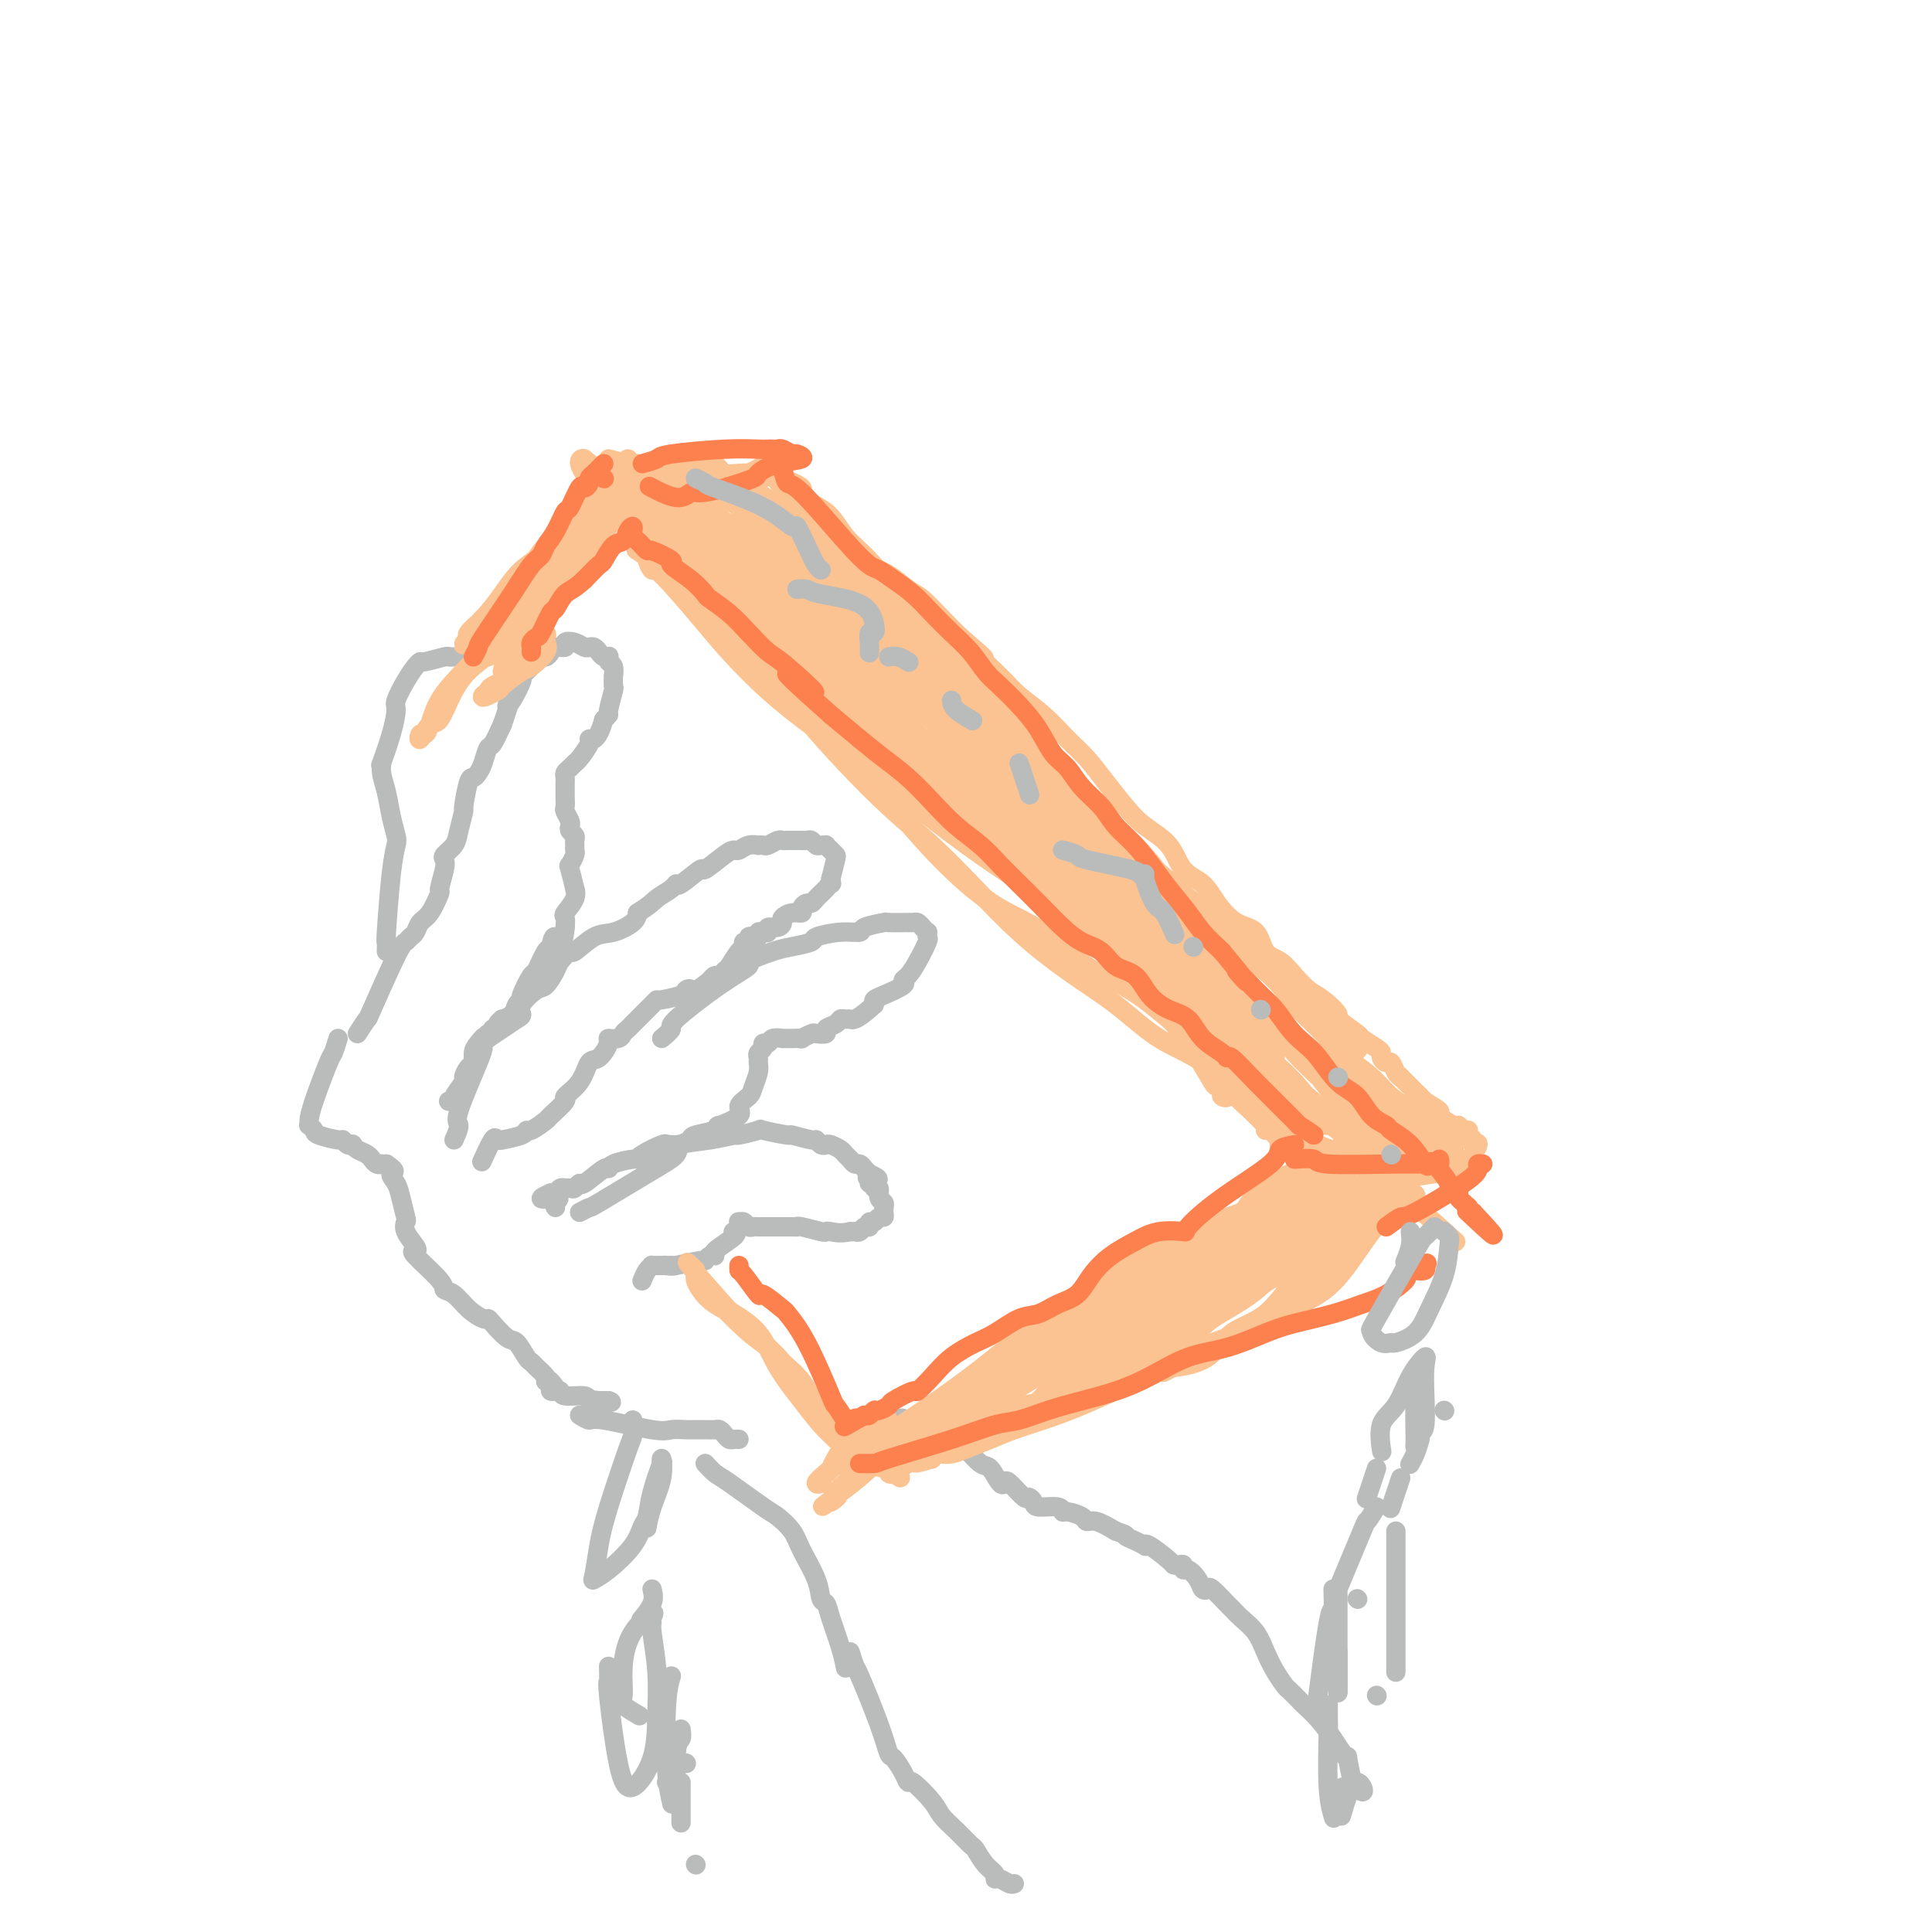 <svg viewBox='0 0 400 400' version='1.1' xmlns='http://www.w3.org/2000/svg' xmlns:xlink='http://www.w3.org/1999/xlink'><g fill='none' stroke='#BABBBB' stroke-width='4' stroke-linecap='round' stroke-linejoin='round'><path d='M74,214c0.869,-1.353 1.738,-2.705 2,-3c0.262,-0.295 -0.084,0.469 1,-2c1.084,-2.469 3.599,-8.171 5,-11c1.401,-2.829 1.687,-2.786 2,-3c0.313,-0.214 0.652,-0.685 1,-1c0.348,-0.315 0.705,-0.473 1,-1c0.295,-0.527 0.528,-1.422 1,-2c0.472,-0.578 1.185,-0.837 2,-2c0.815,-1.163 1.733,-3.228 2,-4c0.267,-0.772 -0.118,-0.251 0,-1c0.118,-0.749 0.738,-2.768 1,-4c0.262,-1.232 0.165,-1.676 0,-2c-0.165,-0.324 -0.399,-0.527 0,-1c0.399,-0.473 1.430,-1.217 2,-2c0.570,-0.783 0.677,-1.607 1,-3c0.323,-1.393 0.860,-3.357 1,-4c0.140,-0.643 -0.117,0.033 0,-1c0.117,-1.033 0.609,-3.776 1,-5c0.391,-1.224 0.681,-0.927 1,-1c0.319,-0.073 0.665,-0.514 1,-1c0.335,-0.486 0.657,-1.017 1,-2c0.343,-0.983 0.708,-2.419 1,-3c0.292,-0.581 0.512,-0.309 1,-1c0.488,-0.691 1.244,-2.346 2,-4'/><path d='M104,150c2.210,-6.321 1.236,-4.625 1,-4c-0.236,0.625 0.265,0.178 1,-1c0.735,-1.178 1.702,-3.089 2,-4c0.298,-0.911 -0.075,-0.822 0,-1c0.075,-0.178 0.597,-0.621 1,-1c0.403,-0.379 0.686,-0.693 1,-1c0.314,-0.307 0.660,-0.608 1,-1c0.340,-0.392 0.673,-0.875 1,-1c0.327,-0.125 0.646,0.106 1,0c0.354,-0.106 0.742,-0.551 1,-1c0.258,-0.449 0.388,-0.901 1,-1c0.612,-0.099 1.708,0.156 2,0c0.292,-0.156 -0.220,-0.722 0,-1c0.220,-0.278 1.172,-0.268 2,0c0.828,0.268 1.531,0.793 2,1c0.469,0.207 0.704,0.094 1,0c0.296,-0.094 0.654,-0.170 1,0c0.346,0.170 0.680,0.585 1,1c0.320,0.415 0.625,0.831 1,1c0.375,0.169 0.818,0.092 1,0c0.182,-0.092 0.101,-0.198 0,0c-0.101,0.198 -0.224,0.702 0,1c0.224,0.298 0.793,0.391 1,1c0.207,0.609 0.051,1.732 0,2c-0.051,0.268 0.001,-0.321 0,0c-0.001,0.321 -0.056,1.553 0,2c0.056,0.447 0.221,0.110 0,1c-0.221,0.890 -0.829,3.009 -1,4c-0.171,0.991 0.094,0.855 0,1c-0.094,0.145 -0.547,0.573 -1,1'/><path d='M125,149c-0.694,2.612 -1.429,3.641 -2,4c-0.571,0.359 -0.979,0.047 -1,0c-0.021,-0.047 0.344,0.173 0,1c-0.344,0.827 -1.399,2.263 -2,3c-0.601,0.737 -0.750,0.776 -1,1c-0.250,0.224 -0.603,0.634 -1,1c-0.397,0.366 -0.838,0.690 -1,1c-0.162,0.310 -0.043,0.608 0,1c0.043,0.392 0.012,0.877 0,1c-0.012,0.123 -0.003,-0.118 0,0c0.003,0.118 -0.000,0.594 0,1c0.000,0.406 0.004,0.743 0,1c-0.004,0.257 -0.015,0.436 0,1c0.015,0.564 0.056,1.513 0,2c-0.056,0.487 -0.207,0.512 0,1c0.207,0.488 0.773,1.440 1,2c0.227,0.560 0.113,0.727 0,1c-0.113,0.273 -0.227,0.651 0,1c0.227,0.349 0.794,0.670 1,1c0.206,0.330 0.052,0.671 0,1c-0.052,0.329 -0.001,0.648 0,1c0.001,0.352 -0.048,0.737 0,1c0.048,0.263 0.195,0.405 0,1c-0.195,0.595 -0.730,1.642 -1,2c-0.270,0.358 -0.276,0.026 0,1c0.276,0.974 0.834,3.254 1,4c0.166,0.746 -0.061,-0.043 0,0c0.061,0.043 0.408,0.919 0,2c-0.408,1.081 -1.571,2.368 -2,3c-0.429,0.632 -0.122,0.609 0,1c0.122,0.391 0.061,1.195 0,2'/><path d='M117,192c-0.400,4.971 -1.401,2.400 -2,2c-0.599,-0.400 -0.795,1.371 -1,2c-0.205,0.629 -0.418,0.115 -1,1c-0.582,0.885 -1.532,3.167 -2,4c-0.468,0.833 -0.453,0.216 -1,1c-0.547,0.784 -1.657,2.971 -2,4c-0.343,1.029 0.081,0.902 0,1c-0.081,0.098 -0.667,0.421 -1,1c-0.333,0.579 -0.414,1.413 -1,2c-0.586,0.587 -1.678,0.927 -2,1c-0.322,0.073 0.125,-0.120 0,0c-0.125,0.120 -0.822,0.553 -1,1c-0.178,0.447 0.164,0.908 0,1c-0.164,0.092 -0.832,-0.186 -1,0c-0.168,0.186 0.165,0.834 0,1c-0.165,0.166 -0.828,-0.151 -1,0c-0.172,0.151 0.146,0.772 0,1c-0.146,0.228 -0.756,0.065 -1,0c-0.244,-0.065 -0.122,-0.033 0,0'/><path d='M100,215c-2.586,3.522 -0.552,0.826 0,0c0.552,-0.826 -0.378,0.217 -1,1c-0.622,0.783 -0.935,1.307 -1,2c-0.065,0.693 0.118,1.555 0,2c-0.118,0.445 -0.538,0.473 -1,1c-0.462,0.527 -0.965,1.553 -1,2c-0.035,0.447 0.397,0.316 0,1c-0.397,0.684 -1.622,2.183 -2,3c-0.378,0.817 0.090,0.951 0,1c-0.090,0.049 -0.740,0.014 -1,0c-0.260,-0.014 -0.130,-0.007 0,0'/><path d='M94,236c0.536,-1.207 1.072,-2.414 1,-3c-0.072,-0.586 -0.752,-0.553 0,-3c0.752,-2.447 2.935,-7.376 4,-10c1.065,-2.624 1.012,-2.943 1,-3c-0.012,-0.057 0.017,0.150 0,0c-0.017,-0.150 -0.081,-0.656 0,-1c0.081,-0.344 0.306,-0.528 1,-1c0.694,-0.472 1.856,-1.234 3,-2c1.144,-0.766 2.270,-1.537 3,-2c0.730,-0.463 1.064,-0.617 1,-1c-0.064,-0.383 -0.527,-0.994 0,-2c0.527,-1.006 2.043,-2.407 3,-3c0.957,-0.593 1.353,-0.376 2,-1c0.647,-0.624 1.544,-2.087 2,-3c0.456,-0.913 0.469,-1.276 1,-2c0.531,-0.724 1.578,-1.807 2,-2c0.422,-0.193 0.218,0.506 1,0c0.782,-0.506 2.550,-2.218 4,-3c1.450,-0.782 2.583,-0.634 4,-1c1.417,-0.366 3.119,-1.248 4,-2c0.881,-0.752 0.940,-1.376 1,-2'/><path d='M132,189c2.906,-1.816 3.172,-2.355 4,-3c0.828,-0.645 2.218,-1.396 3,-2c0.782,-0.604 0.955,-1.062 1,-1c0.045,0.062 -0.037,0.643 1,0c1.037,-0.643 3.194,-2.511 4,-3c0.806,-0.489 0.260,0.401 1,0c0.740,-0.401 2.766,-2.093 4,-3c1.234,-0.907 1.675,-1.027 2,-1c0.325,0.027 0.535,0.203 1,0c0.465,-0.203 1.184,-0.785 2,-1c0.816,-0.215 1.728,-0.061 2,0c0.272,0.061 -0.096,0.030 0,0c0.096,-0.030 0.655,-0.061 1,0c0.345,0.061 0.478,0.212 1,0c0.522,-0.212 1.435,-0.789 2,-1c0.565,-0.211 0.781,-0.056 1,0c0.219,0.056 0.440,0.014 1,0c0.560,-0.014 1.460,0.000 2,0c0.540,-0.000 0.722,-0.014 1,0c0.278,0.014 0.653,0.057 1,0c0.347,-0.057 0.667,-0.212 1,0c0.333,0.212 0.681,0.792 1,1c0.319,0.208 0.611,0.045 1,0c0.389,-0.045 0.876,0.027 1,0c0.124,-0.027 -0.113,-0.154 0,0c0.113,0.154 0.577,0.588 1,1c0.423,0.412 0.806,0.803 1,1c0.194,0.197 0.198,0.199 0,1c-0.198,0.801 -0.599,2.400 -1,4'/><path d='M172,182c0.219,1.245 0.266,0.858 0,1c-0.266,0.142 -0.845,0.812 -1,1c-0.155,0.188 0.113,-0.108 0,0c-0.113,0.108 -0.609,0.620 -1,1c-0.391,0.380 -0.678,0.628 -1,1c-0.322,0.372 -0.680,0.869 -1,1c-0.320,0.131 -0.601,-0.106 -1,0c-0.399,0.106 -0.915,0.553 -1,1c-0.085,0.447 0.263,0.894 0,1c-0.263,0.106 -1.136,-0.130 -2,0c-0.864,0.130 -1.719,0.627 -2,1c-0.281,0.373 0.013,0.622 0,1c-0.013,0.378 -0.333,0.885 -1,1c-0.667,0.115 -1.681,-0.162 -2,0c-0.319,0.162 0.055,0.762 0,1c-0.055,0.238 -0.541,0.115 -1,0c-0.459,-0.115 -0.893,-0.223 -1,0c-0.107,0.223 0.111,0.777 0,1c-0.111,0.223 -0.551,0.116 -1,0c-0.449,-0.116 -0.907,-0.240 -1,0c-0.093,0.240 0.179,0.846 0,1c-0.179,0.154 -0.807,-0.142 -1,0c-0.193,0.142 0.050,0.721 0,1c-0.050,0.279 -0.395,0.256 -1,1c-0.605,0.744 -1.472,2.255 -2,3c-0.528,0.745 -0.719,0.726 -1,1c-0.281,0.274 -0.653,0.843 -1,1c-0.347,0.157 -0.671,-0.098 -1,0c-0.329,0.098 -0.665,0.549 -1,1'/><path d='M147,203c-4.713,3.714 -3.995,2.497 -4,2c-0.005,-0.497 -0.734,-0.276 -1,0c-0.266,0.276 -0.068,0.606 -1,1c-0.932,0.394 -2.995,0.851 -4,1c-1.005,0.149 -0.952,-0.010 -1,0c-0.048,0.010 -0.198,0.187 -1,1c-0.802,0.813 -2.255,2.260 -3,3c-0.745,0.740 -0.782,0.772 -1,1c-0.218,0.228 -0.617,0.650 -1,1c-0.383,0.350 -0.749,0.627 -1,1c-0.251,0.373 -0.385,0.843 -1,1c-0.615,0.157 -1.710,0.002 -2,0c-0.290,-0.002 0.226,0.150 0,1c-0.226,0.850 -1.192,2.396 -2,3c-0.808,0.604 -1.457,0.264 -2,1c-0.543,0.736 -0.980,2.549 -2,4c-1.020,1.451 -2.623,2.540 -3,3c-0.377,0.460 0.473,0.290 0,1c-0.473,0.710 -2.270,2.298 -3,3c-0.730,0.702 -0.393,0.518 -1,1c-0.607,0.482 -2.158,1.632 -3,2c-0.842,0.368 -0.975,-0.044 -1,0c-0.025,0.044 0.058,0.544 -1,1c-1.058,0.456 -3.258,0.869 -4,1c-0.742,0.131 -0.028,-0.020 0,0c0.028,0.020 -0.632,0.212 -1,0c-0.368,-0.212 -0.445,-0.826 -1,0c-0.555,0.826 -1.587,3.093 -2,4c-0.413,0.907 -0.206,0.453 0,0'/><path d='M137,215c0.954,-0.800 1.908,-1.600 2,-2c0.092,-0.400 -0.677,-0.401 1,-2c1.677,-1.599 5.802,-4.795 9,-7c3.198,-2.205 5.471,-3.417 6,-4c0.529,-0.583 -0.685,-0.537 0,-1c0.685,-0.463 3.270,-1.434 5,-2c1.730,-0.566 2.604,-0.725 4,-1c1.396,-0.275 3.312,-0.665 4,-1c0.688,-0.335 0.147,-0.615 1,-1c0.853,-0.385 3.100,-0.874 5,-1c1.900,-0.126 3.453,0.110 4,0c0.547,-0.110 0.090,-0.565 1,-1c0.910,-0.435 3.189,-0.848 4,-1c0.811,-0.152 0.154,-0.041 1,0c0.846,0.041 3.196,0.014 4,0c0.804,-0.014 0.061,-0.014 0,0c-0.061,0.014 0.558,0.041 1,0c0.442,-0.041 0.706,-0.151 1,0c0.294,0.151 0.616,0.563 1,1c0.384,0.437 0.829,0.900 1,1c0.171,0.100 0.068,-0.163 0,0c-0.068,0.163 -0.100,0.751 0,1c0.100,0.249 0.332,0.160 0,1c-0.332,0.840 -1.226,2.610 -2,4c-0.774,1.390 -1.426,2.400 -2,3c-0.574,0.600 -1.068,0.791 -1,1c0.068,0.209 0.699,0.438 0,1c-0.699,0.562 -2.727,1.459 -4,2c-1.273,0.541 -1.792,0.726 -2,1c-0.208,0.274 -0.104,0.637 0,1'/><path d='M181,208c-2.250,2.073 -3.375,2.755 -4,3c-0.625,0.245 -0.750,0.054 -1,0c-0.250,-0.054 -0.625,0.028 -1,0c-0.375,-0.028 -0.748,-0.165 -1,0c-0.252,0.165 -0.381,0.632 -1,1c-0.619,0.368 -1.729,0.638 -2,1c-0.271,0.362 0.297,0.815 0,1c-0.297,0.185 -1.458,0.102 -2,0c-0.542,-0.102 -0.465,-0.224 -1,0c-0.535,0.224 -1.683,0.792 -2,1c-0.317,0.208 0.195,0.055 0,0c-0.195,-0.055 -1.099,-0.011 -2,0c-0.901,0.011 -1.801,-0.012 -2,0c-0.199,0.012 0.301,0.059 0,0c-0.301,-0.059 -1.405,-0.223 -2,0c-0.595,0.223 -0.681,0.833 -1,1c-0.319,0.167 -0.870,-0.111 -1,0c-0.130,0.111 0.162,0.609 0,1c-0.162,0.391 -0.779,0.675 -1,1c-0.221,0.325 -0.047,0.692 0,1c0.047,0.308 -0.035,0.558 0,1c0.035,0.442 0.185,1.077 0,2c-0.185,0.923 -0.706,2.136 -1,3c-0.294,0.864 -0.362,1.379 -1,2c-0.638,0.621 -1.845,1.346 -2,2c-0.155,0.654 0.743,1.236 0,2c-0.743,0.764 -3.127,1.710 -4,2c-0.873,0.290 -0.234,-0.077 0,0c0.234,0.077 0.063,0.598 -1,1c-1.063,0.402 -3.018,0.686 -4,1c-0.982,0.314 -0.991,0.657 -1,1'/><path d='M143,236c-2.392,1.302 -3.373,1.057 -4,1c-0.627,-0.057 -0.900,0.075 -1,0c-0.100,-0.075 -0.027,-0.357 -1,0c-0.973,0.357 -2.993,1.354 -4,2c-1.007,0.646 -1.002,0.940 -1,1c0.002,0.060 0.000,-0.116 -1,0c-1.000,0.116 -2.999,0.524 -4,1c-1.001,0.476 -1.003,1.021 -1,1c0.003,-0.021 0.012,-0.608 -1,0c-1.012,0.608 -3.046,2.412 -4,3c-0.954,0.588 -0.829,-0.038 -1,0c-0.171,0.038 -0.637,0.741 -1,1c-0.363,0.259 -0.622,0.073 -1,0c-0.378,-0.073 -0.875,-0.033 -1,0c-0.125,0.033 0.121,0.060 0,0c-0.121,-0.060 -0.610,-0.209 -1,0c-0.390,0.209 -0.683,0.774 -1,1c-0.317,0.226 -0.659,0.113 -1,0'/><path d='M114,247c-4.260,1.884 -0.409,1.093 1,1c1.409,-0.093 0.378,0.511 0,1c-0.378,0.489 -0.102,0.862 0,1c0.102,0.138 0.029,0.039 0,0c-0.029,-0.039 -0.015,-0.020 0,0'/><path d='M120,251c0.873,-0.463 1.746,-0.926 2,-1c0.254,-0.074 -0.110,0.240 2,-1c2.110,-1.240 6.696,-4.035 10,-6c3.304,-1.965 5.326,-3.100 6,-4c0.674,-0.900 -0.000,-1.565 1,-2c1.000,-0.435 3.674,-0.639 6,-1c2.326,-0.361 4.302,-0.877 5,-1c0.698,-0.123 0.116,0.148 1,0c0.884,-0.148 3.232,-0.715 4,-1c0.768,-0.285 -0.044,-0.288 1,0c1.044,0.288 3.943,0.865 5,1c1.057,0.135 0.272,-0.174 1,0c0.728,0.174 2.967,0.830 4,1c1.033,0.170 0.858,-0.148 1,0c0.142,0.148 0.601,0.761 1,1c0.399,0.239 0.737,0.105 1,0c0.263,-0.105 0.452,-0.182 1,0c0.548,0.182 1.456,0.622 2,1c0.544,0.378 0.723,0.693 1,1c0.277,0.307 0.652,0.607 1,1c0.348,0.393 0.671,0.878 1,1c0.329,0.122 0.666,-0.121 1,0c0.334,0.121 0.667,0.606 1,1c0.333,0.394 0.667,0.697 1,1'/><path d='M180,243c3.553,1.636 0.937,1.227 0,1c-0.937,-0.227 -0.194,-0.273 0,0c0.194,0.273 -0.159,0.865 0,1c0.159,0.135 0.831,-0.185 1,0c0.169,0.185 -0.165,0.877 0,1c0.165,0.123 0.829,-0.322 1,0c0.171,0.322 -0.151,1.409 0,2c0.151,0.591 0.773,0.684 1,1c0.227,0.316 0.058,0.854 0,1c-0.058,0.146 -0.004,-0.100 0,0c0.004,0.100 -0.041,0.548 0,1c0.041,0.452 0.170,0.910 0,1c-0.170,0.090 -0.637,-0.187 -1,0c-0.363,0.187 -0.622,0.839 -1,1c-0.378,0.161 -0.876,-0.167 -1,0c-0.124,0.167 0.125,0.829 0,1c-0.125,0.171 -0.625,-0.150 -1,0c-0.375,0.150 -0.626,0.772 -1,1c-0.374,0.228 -0.870,0.061 -1,0c-0.130,-0.061 0.106,-0.018 0,0c-0.106,0.018 -0.553,0.009 -1,0'/><path d='M176,255c-1.928,0.468 -3.249,0.140 -4,0c-0.751,-0.140 -0.932,-0.090 -1,0c-0.068,0.090 -0.022,0.220 -1,0c-0.978,-0.220 -2.979,-0.791 -4,-1c-1.021,-0.209 -1.061,-0.056 -1,0c0.061,0.056 0.224,0.015 -1,0c-1.224,-0.015 -3.833,-0.003 -5,0c-1.167,0.003 -0.890,-0.003 -1,0c-0.110,0.003 -0.608,0.015 -1,0c-0.392,-0.015 -0.680,-0.057 -1,0c-0.320,0.057 -0.673,0.214 -1,0c-0.327,-0.214 -0.627,-0.800 -1,-1c-0.373,-0.200 -0.819,-0.015 -1,0c-0.181,0.015 -0.097,-0.138 0,0c0.097,0.138 0.207,0.569 0,1c-0.207,0.431 -0.730,0.862 -1,1c-0.270,0.138 -0.285,-0.017 0,0c0.285,0.017 0.871,0.205 0,1c-0.871,0.795 -3.199,2.198 -4,3c-0.801,0.802 -0.075,1.003 0,1c0.075,-0.003 -0.502,-0.211 -1,0c-0.498,0.211 -0.917,0.840 -1,1c-0.083,0.160 0.170,-0.149 -1,0c-1.170,0.149 -3.763,0.757 -5,1c-1.237,0.243 -1.119,0.122 -1,0'/><path d='M139,262c-1.282,0.155 -0.987,0.043 -1,0c-0.013,-0.043 -0.333,-0.018 -1,0c-0.667,0.018 -1.682,0.030 -2,0c-0.318,-0.030 0.059,-0.101 0,0c-0.059,0.101 -0.554,0.373 -1,1c-0.446,0.627 -0.842,1.608 -1,2c-0.158,0.392 -0.079,0.196 0,0'/><path d='M70,215c-0.392,1.254 -0.784,2.508 -1,3c-0.216,0.492 -0.255,0.222 -1,2c-0.745,1.778 -2.196,5.604 -3,8c-0.804,2.396 -0.962,3.363 -1,4c-0.038,0.637 0.042,0.945 0,1c-0.042,0.055 -0.208,-0.144 0,0c0.208,0.144 0.791,0.631 1,1c0.209,0.369 0.046,0.621 1,1c0.954,0.379 3.026,0.885 4,1c0.974,0.115 0.852,-0.162 1,0c0.148,0.162 0.568,0.764 1,1c0.432,0.236 0.876,0.106 1,0c0.124,-0.106 -0.073,-0.187 0,0c0.073,0.187 0.414,0.642 1,1c0.586,0.358 1.415,0.618 2,1c0.585,0.382 0.927,0.887 1,1c0.073,0.113 -0.121,-0.166 0,0c0.121,0.166 0.558,0.776 1,1c0.442,0.224 0.888,0.060 1,0c0.112,-0.060 -0.111,-0.017 0,0c0.111,0.017 0.555,0.009 1,0'/><path d='M80,241c2.653,1.756 1.286,1.646 1,2c-0.286,0.354 0.510,1.171 1,2c0.490,0.829 0.674,1.668 1,3c0.326,1.332 0.792,3.156 1,4c0.208,0.844 0.156,0.709 0,1c-0.156,0.291 -0.416,1.009 0,2c0.416,0.991 1.507,2.255 2,3c0.493,0.745 0.386,0.971 0,1c-0.386,0.029 -1.051,-0.141 0,1c1.051,1.141 3.819,3.592 5,5c1.181,1.408 0.775,1.775 1,2c0.225,0.225 1.081,0.310 2,1c0.919,0.690 1.902,1.986 3,3c1.098,1.014 2.310,1.747 3,2c0.690,0.253 0.857,0.026 1,0c0.143,-0.026 0.262,0.150 1,1c0.738,0.850 2.094,2.373 3,3c0.906,0.627 1.360,0.357 2,1c0.640,0.643 1.464,2.200 2,3c0.536,0.800 0.783,0.843 1,1c0.217,0.157 0.405,0.427 1,1c0.595,0.573 1.599,1.449 2,2c0.401,0.551 0.201,0.775 0,1'/><path d='M113,286c3.627,3.204 1.694,0.714 1,0c-0.694,-0.714 -0.147,0.349 0,1c0.147,0.651 -0.104,0.891 0,1c0.104,0.109 0.563,0.085 1,0c0.437,-0.085 0.852,-0.233 1,0c0.148,0.233 0.029,0.847 1,1c0.971,0.153 3.034,-0.155 4,0c0.966,0.155 0.837,0.774 1,1c0.163,0.226 0.618,0.061 1,0c0.382,-0.061 0.690,-0.016 1,0c0.310,0.016 0.622,0.004 1,0c0.378,-0.004 0.822,-0.001 1,0c0.178,0.001 0.089,0.001 0,0'/><path d='M126,290c1.679,0.619 -0.625,0.167 -2,0c-1.375,-0.167 -1.821,-0.048 -2,0c-0.179,0.048 -0.089,0.024 0,0'/><path d='M80,197c0.023,-0.937 0.045,-1.874 0,-2c-0.045,-0.126 -0.159,0.558 0,-2c0.159,-2.558 0.590,-8.357 1,-12c0.410,-3.643 0.800,-5.129 1,-6c0.200,-0.871 0.212,-1.128 0,-2c-0.212,-0.872 -0.647,-2.358 -1,-4c-0.353,-1.642 -0.624,-3.439 -1,-5c-0.376,-1.561 -0.857,-2.888 -1,-4c-0.143,-1.112 0.051,-2.011 0,-2c-0.051,0.011 -0.348,0.933 0,0c0.348,-0.933 1.339,-3.721 2,-6c0.661,-2.279 0.990,-4.051 1,-5c0.010,-0.949 -0.299,-1.076 0,-2c0.299,-0.924 1.205,-2.644 2,-4c0.795,-1.356 1.480,-2.349 2,-3c0.520,-0.651 0.874,-0.959 1,-1c0.126,-0.041 0.023,0.185 1,0c0.977,-0.185 3.035,-0.782 4,-1c0.965,-0.218 0.837,-0.059 1,0c0.163,0.059 0.618,0.016 1,0c0.382,-0.016 0.690,-0.004 1,0c0.310,0.004 0.622,0.001 1,0c0.378,-0.001 0.822,-0.000 1,0c0.178,0.000 0.089,0.000 0,0'/><path d='M120,293c0.782,0.483 1.564,0.967 2,1c0.436,0.033 0.528,-0.383 3,0c2.472,0.383 7.326,1.567 10,2c2.674,0.433 3.167,0.116 4,0c0.833,-0.116 2.006,-0.031 3,0c0.994,0.031 1.810,0.008 2,0c0.190,-0.008 -0.248,0.001 0,0c0.248,-0.001 1.180,-0.011 2,0c0.820,0.011 1.529,0.041 2,0c0.471,-0.041 0.704,-0.155 1,0c0.296,0.155 0.654,0.577 1,1c0.346,0.423 0.681,0.845 1,1c0.319,0.155 0.622,0.041 1,0c0.378,-0.041 0.833,-0.011 1,0c0.167,0.011 0.048,0.003 0,0c-0.048,-0.003 -0.024,-0.002 0,0'/><path d='M146,303c0.699,0.759 1.399,1.518 2,2c0.601,0.482 1.104,0.685 3,2c1.896,1.315 5.184,3.740 7,5c1.816,1.260 2.160,1.353 3,2c0.840,0.647 2.176,1.846 3,3c0.824,1.154 1.137,2.263 2,4c0.863,1.737 2.276,4.102 3,6c0.724,1.898 0.758,3.329 1,4c0.242,0.671 0.692,0.583 1,1c0.308,0.417 0.474,1.339 1,3c0.526,1.661 1.411,4.063 2,6c0.589,1.937 0.883,3.411 1,4c0.117,0.589 0.059,0.295 0,0'/><path d='M184,293c0.875,0.546 1.751,1.092 2,1c0.249,-0.092 -0.128,-0.823 2,0c2.128,0.823 6.762,3.198 9,4c2.238,0.802 2.080,0.030 2,0c-0.080,-0.030 -0.081,0.683 0,1c0.081,0.317 0.246,0.240 1,1c0.754,0.760 2.098,2.358 3,3c0.902,0.642 1.363,0.327 2,1c0.637,0.673 1.452,2.333 2,3c0.548,0.667 0.830,0.339 1,0c0.170,-0.339 0.228,-0.689 1,0c0.772,0.689 2.260,2.418 3,3c0.740,0.582 0.734,0.016 1,0c0.266,-0.016 0.804,0.517 1,1c0.196,0.483 0.049,0.917 1,1c0.951,0.083 3.000,-0.184 4,0c1.000,0.184 0.952,0.818 1,1c0.048,0.182 0.192,-0.089 1,0c0.808,0.089 2.278,0.539 3,1c0.722,0.461 0.694,0.932 1,1c0.306,0.068 0.944,-0.266 2,0c1.056,0.266 2.528,1.133 4,2'/><path d='M231,317c2.839,0.955 1.938,0.842 2,1c0.062,0.158 1.089,0.589 2,1c0.911,0.411 1.708,0.804 2,1c0.292,0.196 0.081,0.196 0,0c-0.081,-0.196 -0.032,-0.590 1,0c1.032,0.590 3.046,2.162 4,3c0.954,0.838 0.846,0.941 1,1c0.154,0.059 0.570,0.074 1,0c0.430,-0.074 0.875,-0.237 1,0c0.125,0.237 -0.068,0.873 0,1c0.068,0.127 0.397,-0.256 1,0c0.603,0.256 1.479,1.151 2,2c0.521,0.849 0.688,1.652 1,2c0.312,0.348 0.768,0.242 1,0c0.232,-0.242 0.240,-0.621 1,0c0.760,0.621 2.273,2.241 3,3c0.727,0.759 0.670,0.657 1,1c0.330,0.343 1.048,1.132 2,2c0.952,0.868 2.138,1.814 3,3c0.862,1.186 1.401,2.612 2,4c0.599,1.388 1.258,2.738 2,4c0.742,1.262 1.567,2.437 2,3c0.433,0.563 0.476,0.513 1,1c0.524,0.487 1.530,1.510 2,2c0.470,0.490 0.403,0.448 1,1c0.597,0.552 1.858,1.699 3,3c1.142,1.301 2.165,2.755 3,4c0.835,1.245 1.482,2.282 2,3c0.518,0.718 0.909,1.116 1,1c0.091,-0.116 -0.117,-0.748 0,0c0.117,0.748 0.558,2.874 1,5'/><path d='M280,369c3.500,4.440 2.250,0.042 1,0c-1.250,-0.042 -2.500,4.274 -3,6c-0.500,1.726 -0.250,0.863 0,0'/><path d='M176,342c0.416,1.297 0.831,2.594 1,3c0.169,0.406 0.090,-0.078 1,2c0.910,2.078 2.808,6.719 4,10c1.192,3.281 1.679,5.201 2,6c0.321,0.799 0.478,0.475 1,1c0.522,0.525 1.409,1.897 2,3c0.591,1.103 0.885,1.936 1,2c0.115,0.064 0.052,-0.641 1,0c0.948,0.641 2.908,2.628 4,4c1.092,1.372 1.317,2.128 2,3c0.683,0.872 1.823,1.858 3,3c1.177,1.142 2.392,2.440 3,3c0.608,0.560 0.610,0.384 1,1c0.390,0.616 1.169,2.025 2,3c0.831,0.975 1.715,1.515 2,2c0.285,0.485 -0.029,0.914 0,1c0.029,0.086 0.399,-0.173 1,0c0.601,0.173 1.431,0.777 2,1c0.569,0.223 0.877,0.064 1,0c0.123,-0.064 0.062,-0.032 0,0'/></g>
<g fill='none' stroke='#FCC392' stroke-width='4' stroke-linecap='round' stroke-linejoin='round'><path d='M144,264c0.372,0.804 0.745,1.607 1,2c0.255,0.393 0.393,0.375 2,2c1.607,1.625 4.685,4.893 7,7c2.315,2.107 3.869,3.051 5,4c1.131,0.949 1.841,1.901 3,3c1.159,1.099 2.769,2.343 4,4c1.231,1.657 2.084,3.725 3,5c0.916,1.275 1.895,1.756 3,3c1.105,1.244 2.337,3.251 3,4c0.663,0.749 0.756,0.238 1,0c0.244,-0.238 0.639,-0.204 1,0c0.361,0.204 0.688,0.579 1,1c0.312,0.421 0.608,0.889 1,1c0.392,0.111 0.881,-0.134 1,0c0.119,0.134 -0.133,0.648 -1,0c-0.867,-0.648 -2.350,-2.458 -4,-4c-1.650,-1.542 -3.468,-2.814 -5,-4c-1.532,-1.186 -2.777,-2.284 -4,-4c-1.223,-1.716 -2.425,-4.049 -4,-6c-1.575,-1.951 -3.522,-3.521 -5,-5c-1.478,-1.479 -2.487,-2.869 -4,-4c-1.513,-1.131 -3.530,-2.005 -5,-3c-1.470,-0.995 -2.394,-2.112 -3,-3c-0.606,-0.888 -0.894,-1.547 -1,-2c-0.106,-0.453 -0.030,-0.701 0,-1c0.030,-0.299 0.015,-0.650 0,-1'/><path d='M144,263c-4.528,-4.638 1.152,1.767 4,5c2.848,3.233 2.862,3.295 4,4c1.138,0.705 3.398,2.052 5,4c1.602,1.948 2.546,4.495 4,7c1.454,2.505 3.419,4.968 5,7c1.581,2.032 2.777,3.634 4,5c1.223,1.366 2.471,2.494 4,4c1.529,1.506 3.337,3.388 4,4c0.663,0.612 0.181,-0.045 1,0c0.819,0.045 2.937,0.792 4,1c1.063,0.208 1.069,-0.124 1,0c-0.069,0.124 -0.214,0.703 0,1c0.214,0.297 0.789,0.311 1,0c0.211,-0.311 0.060,-0.946 0,-1c-0.060,-0.054 -0.030,0.473 0,1'/><path d='M185,305c2.428,1.667 0.999,0.833 1,0c0.001,-0.833 1.433,-1.665 2,-2c0.567,-0.335 0.268,-0.174 1,-1c0.732,-0.826 2.495,-2.639 4,-4c1.505,-1.361 2.750,-2.271 4,-3c1.250,-0.729 2.503,-1.275 4,-2c1.497,-0.725 3.236,-1.627 5,-3c1.764,-1.373 3.551,-3.218 5,-5c1.449,-1.782 2.559,-3.501 4,-5c1.441,-1.499 3.212,-2.779 5,-4c1.788,-1.221 3.592,-2.382 5,-3c1.408,-0.618 2.420,-0.692 3,-1c0.580,-0.308 0.727,-0.850 1,-1c0.273,-0.150 0.672,0.092 1,0c0.328,-0.092 0.587,-0.517 1,-1c0.413,-0.483 0.982,-1.026 1,-1c0.018,0.026 -0.514,0.619 -1,1c-0.486,0.381 -0.924,0.550 -2,1c-1.076,0.450 -2.788,1.179 -5,2c-2.212,0.821 -4.925,1.732 -7,3c-2.075,1.268 -3.513,2.891 -6,5c-2.487,2.109 -6.023,4.703 -9,7c-2.977,2.297 -5.396,4.296 -8,6c-2.604,1.704 -5.393,3.113 -8,5c-2.607,1.887 -5.030,4.254 -7,6c-1.970,1.746 -3.485,2.873 -5,4'/><path d='M174,309c-6.807,5.244 -2.325,1.854 -1,1c1.325,-0.854 -0.508,0.827 -1,1c-0.492,0.173 0.359,-1.163 1,-2c0.641,-0.837 1.074,-1.176 2,-2c0.926,-0.824 2.345,-2.133 4,-4c1.655,-1.867 3.546,-4.291 6,-6c2.454,-1.709 5.471,-2.702 8,-4c2.529,-1.298 4.569,-2.902 7,-5c2.431,-2.098 5.254,-4.691 8,-7c2.746,-2.309 5.415,-4.336 8,-6c2.585,-1.664 5.086,-2.965 8,-5c2.914,-2.035 6.241,-4.803 9,-7c2.759,-2.197 4.950,-3.824 7,-5c2.050,-1.176 3.959,-1.902 6,-3c2.041,-1.098 4.216,-2.570 5,-3c0.784,-0.430 0.178,0.181 0,0c-0.178,-0.181 0.071,-1.156 0,-1c-0.071,0.156 -0.461,1.441 -1,2c-0.539,0.559 -1.226,0.393 -3,1c-1.774,0.607 -4.635,1.988 -8,4c-3.365,2.012 -7.233,4.655 -11,7c-3.767,2.345 -7.432,4.391 -11,7c-3.568,2.609 -7.037,5.780 -11,9c-3.963,3.220 -8.419,6.488 -12,9c-3.581,2.512 -6.285,4.268 -9,6c-2.715,1.732 -5.440,3.439 -8,5c-2.560,1.561 -4.954,2.975 -6,4c-1.046,1.025 -0.743,1.661 -1,2c-0.257,0.339 -1.073,0.383 -1,0c0.073,-0.383 1.037,-1.191 2,-2'/><path d='M171,305c0.405,-0.236 0.418,0.174 1,-1c0.582,-1.174 1.734,-3.931 4,-6c2.266,-2.069 5.648,-3.448 7,-4c1.352,-0.552 0.676,-0.276 0,0'/><path d='M104,139c0.344,-1.321 0.688,-2.643 1,-3c0.312,-0.357 0.593,0.250 2,-2c1.407,-2.250 3.940,-7.355 6,-11c2.060,-3.645 3.647,-5.828 4,-7c0.353,-1.172 -0.528,-1.334 0,-2c0.528,-0.666 2.466,-1.838 4,-3c1.534,-1.162 2.663,-2.314 4,-4c1.337,-1.686 2.880,-3.907 4,-5c1.120,-1.093 1.817,-1.059 2,-1c0.183,0.059 -0.149,0.144 0,0c0.149,-0.144 0.778,-0.516 0,0c-0.778,0.516 -2.963,1.919 -5,4c-2.037,2.081 -3.925,4.840 -6,7c-2.075,2.160 -4.336,3.720 -6,5c-1.664,1.280 -2.732,2.279 -4,4c-1.268,1.721 -2.735,4.162 -4,6c-1.265,1.838 -2.327,3.072 -3,4c-0.673,0.928 -0.958,1.551 -1,2c-0.042,0.449 0.157,0.726 0,1c-0.157,0.274 -0.672,0.546 -1,1c-0.328,0.454 -0.469,1.091 0,1c0.469,-0.091 1.549,-0.909 2,-1c0.451,-0.091 0.272,0.545 1,0c0.728,-0.545 2.364,-2.273 4,-4'/><path d='M108,131c1.885,-2.041 3.598,-5.642 5,-8c1.402,-2.358 2.494,-3.473 4,-5c1.506,-1.527 3.426,-3.466 5,-5c1.574,-1.534 2.800,-2.662 4,-4c1.200,-1.338 2.373,-2.884 3,-4c0.627,-1.116 0.707,-1.802 1,-2c0.293,-0.198 0.798,0.091 1,0c0.202,-0.091 0.100,-0.562 0,-1c-0.100,-0.438 -0.197,-0.844 0,-1c0.197,-0.156 0.689,-0.061 1,0c0.311,0.061 0.443,0.087 0,0c-0.443,-0.087 -1.459,-0.286 -1,0c0.459,0.286 2.394,1.059 4,2c1.606,0.941 2.882,2.052 4,3c1.118,0.948 2.076,1.734 3,3c0.924,1.266 1.813,3.013 3,4c1.187,0.987 2.673,1.215 4,2c1.327,0.785 2.497,2.127 4,3c1.503,0.873 3.341,1.275 5,2c1.659,0.725 3.139,1.772 5,3c1.861,1.228 4.103,2.637 6,4c1.897,1.363 3.448,2.682 5,4'/><path d='M174,131c7.817,5.301 5.860,4.554 6,5c0.140,0.446 2.376,2.085 4,3c1.624,0.915 2.636,1.106 4,2c1.364,0.894 3.081,2.489 4,3c0.919,0.511 1.041,-0.064 1,0c-0.041,0.064 -0.246,0.766 0,1c0.246,0.234 0.943,0.002 1,0c0.057,-0.002 -0.524,0.228 -1,0c-0.476,-0.228 -0.846,-0.913 -2,-2c-1.154,-1.087 -3.093,-2.576 -5,-4c-1.907,-1.424 -3.782,-2.782 -6,-4c-2.218,-1.218 -4.778,-2.296 -7,-4c-2.222,-1.704 -4.106,-4.033 -6,-6c-1.894,-1.967 -3.797,-3.571 -6,-5c-2.203,-1.429 -4.706,-2.682 -7,-4c-2.294,-1.318 -4.380,-2.703 -6,-4c-1.620,-1.297 -2.772,-2.508 -4,-4c-1.228,-1.492 -2.530,-3.266 -4,-5c-1.470,-1.734 -3.108,-3.429 -4,-4c-0.892,-0.571 -1.038,-0.017 -1,0c0.038,0.017 0.260,-0.504 0,-1c-0.260,-0.496 -1.002,-0.967 -1,-1c0.002,-0.033 0.749,0.372 2,1c1.251,0.628 3.005,1.478 5,3c1.995,1.522 4.229,3.718 6,6c1.771,2.282 3.077,4.652 5,7c1.923,2.348 4.461,4.674 7,7'/><path d='M159,121c5.144,4.931 5.506,5.260 7,7c1.494,1.740 4.122,4.893 7,8c2.878,3.107 6.006,6.167 9,9c2.994,2.833 5.854,5.437 9,8c3.146,2.563 6.579,5.084 10,8c3.421,2.916 6.831,6.226 10,9c3.169,2.774 6.098,5.011 9,8c2.902,2.989 5.777,6.730 8,10c2.223,3.270 3.793,6.067 6,9c2.207,2.933 5.049,6.000 7,9c1.951,3.000 3.010,5.931 4,8c0.990,2.069 1.910,3.276 3,5c1.090,1.724 2.350,3.966 3,5c0.650,1.034 0.688,0.858 1,1c0.312,0.142 0.896,0.600 1,1c0.104,0.400 -0.274,0.742 0,1c0.274,0.258 1.198,0.431 1,0c-0.198,-0.431 -1.519,-1.467 -2,-2c-0.481,-0.533 -0.121,-0.565 -1,-2c-0.879,-1.435 -2.998,-4.275 -5,-7c-2.002,-2.725 -3.886,-5.337 -6,-8c-2.114,-2.663 -4.459,-5.379 -7,-8c-2.541,-2.621 -5.278,-5.149 -8,-8c-2.722,-2.851 -5.428,-6.027 -8,-9c-2.572,-2.973 -5.010,-5.745 -8,-9c-2.990,-3.255 -6.533,-6.994 -10,-10c-3.467,-3.006 -6.857,-5.280 -10,-8c-3.143,-2.720 -6.038,-5.886 -9,-9c-2.962,-3.114 -5.989,-6.175 -9,-9c-3.011,-2.825 -6.005,-5.412 -9,-8'/><path d='M162,130c-8.868,-8.513 -7.539,-7.795 -9,-9c-1.461,-1.205 -5.711,-4.332 -9,-7c-3.289,-2.668 -5.617,-4.876 -8,-7c-2.383,-2.124 -4.819,-4.163 -7,-6c-2.181,-1.837 -4.105,-3.472 -5,-4c-0.895,-0.528 -0.760,0.051 -1,0c-0.240,-0.051 -0.855,-0.732 -1,-1c-0.145,-0.268 0.179,-0.125 0,0c-0.179,0.125 -0.862,0.231 -1,0c-0.138,-0.231 0.267,-0.798 0,-1c-0.267,-0.202 -1.206,-0.040 -1,1c0.206,1.040 1.558,2.958 2,4c0.442,1.042 -0.027,1.210 0,1c0.027,-0.210 0.549,-0.796 1,0c0.451,0.796 0.831,2.976 1,4c0.169,1.024 0.127,0.892 0,2c-0.127,1.108 -0.337,3.458 -1,5c-0.663,1.542 -1.778,2.278 -2,3c-0.222,0.722 0.447,1.429 0,2c-0.447,0.571 -2.012,1.006 -3,2c-0.988,0.994 -1.401,2.546 -2,4c-0.599,1.454 -1.384,2.809 -2,4c-0.616,1.191 -1.061,2.217 -2,4c-0.939,1.783 -2.370,4.323 -3,5c-0.630,0.677 -0.459,-0.509 -1,0c-0.541,0.509 -1.795,2.714 -3,4c-1.205,1.286 -2.363,1.654 -3,2c-0.637,0.346 -0.753,0.670 -1,1c-0.247,0.330 -0.623,0.665 -1,1'/><path d='M100,144c-0.714,1.024 2.002,-0.415 3,-1c0.998,-0.585 0.278,-0.318 1,-1c0.722,-0.682 2.887,-2.315 4,-3c1.113,-0.685 1.175,-0.421 2,-1c0.825,-0.579 2.412,-2.001 3,-3c0.588,-0.999 0.177,-1.575 0,-2c-0.177,-0.425 -0.121,-0.698 0,-1c0.121,-0.302 0.308,-0.633 0,-1c-0.308,-0.367 -1.109,-0.770 -2,-1c-0.891,-0.230 -1.870,-0.286 -3,0c-1.130,0.286 -2.411,0.913 -4,2c-1.589,1.087 -3.486,2.635 -5,4c-1.514,1.365 -2.644,2.546 -4,4c-1.356,1.454 -2.939,3.181 -4,5c-1.061,1.819 -1.599,3.730 -2,5c-0.401,1.270 -0.666,1.900 -1,2c-0.334,0.100 -0.736,-0.331 -1,0c-0.264,0.331 -0.389,1.425 0,1c0.389,-0.425 1.293,-2.370 2,-3c0.707,-0.630 1.217,0.056 2,-1c0.783,-1.056 1.841,-3.852 3,-6c1.159,-2.148 2.421,-3.646 4,-5c1.579,-1.354 3.476,-2.565 5,-4c1.524,-1.435 2.677,-3.096 4,-5c1.323,-1.904 2.818,-4.051 4,-6c1.182,-1.949 2.052,-3.700 3,-5c0.948,-1.300 1.974,-2.150 3,-3'/><path d='M117,115c5.188,-6.404 3.159,-3.914 3,-4c-0.159,-0.086 1.554,-2.749 3,-5c1.446,-2.251 2.626,-4.091 3,-5c0.374,-0.909 -0.057,-0.888 0,-1c0.057,-0.112 0.603,-0.356 1,-1c0.397,-0.644 0.646,-1.688 1,-2c0.354,-0.312 0.814,0.108 1,0c0.186,-0.108 0.099,-0.744 0,-1c-0.099,-0.256 -0.211,-0.134 0,0c0.211,0.134 0.743,0.278 1,0c0.257,-0.278 0.238,-0.979 0,-1c-0.238,-0.021 -0.694,0.640 0,1c0.694,0.360 2.539,0.421 4,1c1.461,0.579 2.540,1.676 3,2c0.460,0.324 0.302,-0.126 1,0c0.698,0.126 2.251,0.827 4,2c1.749,1.173 3.694,2.819 5,4c1.306,1.181 1.973,1.897 3,3c1.027,1.103 2.415,2.593 4,4c1.585,1.407 3.366,2.730 5,4c1.634,1.270 3.121,2.487 5,4c1.879,1.513 4.149,3.322 6,5c1.851,1.678 3.284,3.226 5,5c1.716,1.774 3.714,3.774 6,6c2.286,2.226 4.860,4.679 7,7c2.140,2.321 3.845,4.509 6,7c2.155,2.491 4.758,5.283 7,8c2.242,2.717 4.121,5.358 6,8'/><path d='M207,166c7.179,7.574 6.628,6.011 8,7c1.372,0.989 4.667,4.532 7,7c2.333,2.468 3.705,3.863 6,6c2.295,2.137 5.512,5.017 8,7c2.488,1.983 4.246,3.068 6,5c1.754,1.932 3.505,4.710 5,7c1.495,2.290 2.733,4.092 4,6c1.267,1.908 2.564,3.922 4,6c1.436,2.078 3.011,4.220 4,6c0.989,1.780 1.393,3.198 2,5c0.607,1.802 1.417,3.989 2,5c0.583,1.011 0.940,0.845 1,1c0.060,0.155 -0.175,0.631 0,1c0.175,0.369 0.761,0.631 1,1c0.239,0.369 0.131,0.844 0,1c-0.131,0.156 -0.284,-0.009 0,0c0.284,0.009 1.004,0.191 1,0c-0.004,-0.191 -0.732,-0.753 -2,-2c-1.268,-1.247 -3.075,-3.177 -5,-5c-1.925,-1.823 -3.968,-3.540 -6,-6c-2.032,-2.460 -4.052,-5.663 -6,-8c-1.948,-2.337 -3.823,-3.808 -6,-6c-2.177,-2.192 -4.655,-5.104 -7,-8c-2.345,-2.896 -4.557,-5.776 -7,-9c-2.443,-3.224 -5.119,-6.792 -8,-10c-2.881,-3.208 -5.968,-6.056 -9,-9c-3.032,-2.944 -6.009,-5.985 -9,-9c-2.991,-3.015 -5.998,-6.004 -9,-9c-3.002,-2.996 -6.001,-5.998 -9,-9'/><path d='M183,147c-14.274,-15.202 -8.957,-8.706 -9,-8c-0.043,0.706 -5.444,-4.379 -9,-8c-3.556,-3.621 -5.265,-5.779 -8,-8c-2.735,-2.221 -6.494,-4.507 -9,-7c-2.506,-2.493 -3.759,-5.195 -5,-7c-1.241,-1.805 -2.471,-2.715 -4,-4c-1.529,-1.285 -3.359,-2.946 -4,-4c-0.641,-1.054 -0.095,-1.502 0,-2c0.095,-0.498 -0.261,-1.046 0,-1c0.261,0.046 1.139,0.686 2,1c0.861,0.314 1.703,0.302 3,1c1.297,0.698 3.047,2.107 5,4c1.953,1.893 4.108,4.271 6,7c1.892,2.729 3.520,5.810 6,9c2.480,3.190 5.813,6.489 9,10c3.187,3.511 6.229,7.233 9,11c2.771,3.767 5.272,7.580 9,11c3.728,3.420 8.684,6.448 13,10c4.316,3.552 7.993,7.628 12,11c4.007,3.372 8.344,6.041 13,9c4.656,2.959 9.630,6.208 14,9c4.370,2.792 8.135,5.126 12,8c3.865,2.874 7.831,6.288 11,9c3.169,2.712 5.543,4.722 8,7c2.457,2.278 4.997,4.824 7,7c2.003,2.176 3.468,3.984 5,6c1.532,2.016 3.132,4.242 4,5c0.868,0.758 1.006,0.049 1,0c-0.006,-0.049 -0.155,0.564 0,1c0.155,0.436 0.616,0.696 1,1c0.384,0.304 0.692,0.652 1,1'/><path d='M286,236c4.353,4.277 1.735,0.968 0,0c-1.735,-0.968 -2.586,0.404 -3,1c-0.414,0.596 -0.390,0.417 -2,1c-1.610,0.583 -4.855,1.927 -8,4c-3.145,2.073 -6.191,4.875 -9,7c-2.809,2.125 -5.380,3.572 -9,6c-3.620,2.428 -8.287,5.838 -12,9c-3.713,3.162 -6.471,6.075 -10,9c-3.529,2.925 -7.829,5.863 -11,9c-3.171,3.137 -5.212,6.475 -7,8c-1.788,1.525 -3.321,1.238 -3,1c0.321,-0.238 2.498,-0.426 4,-1c1.502,-0.574 2.330,-1.533 4,-3c1.670,-1.467 4.184,-3.441 7,-6c2.816,-2.559 5.935,-5.702 10,-9c4.065,-3.298 9.074,-6.750 14,-10c4.926,-3.250 9.767,-6.299 15,-9c5.233,-2.701 10.856,-5.054 15,-7c4.144,-1.946 6.808,-3.486 9,-5c2.192,-1.514 3.912,-3.004 2,-2c-1.912,1.004 -7.456,4.502 -13,8'/><path d='M279,247c-2.788,1.637 -3.257,1.729 -6,3c-2.743,1.271 -7.760,3.719 -13,6c-5.240,2.281 -10.704,4.394 -16,7c-5.296,2.606 -10.425,5.705 -16,9c-5.575,3.295 -11.597,6.787 -17,10c-5.403,3.213 -10.187,6.146 -14,9c-3.813,2.854 -6.657,5.629 -8,7c-1.343,1.371 -1.187,1.339 -1,1c0.187,-0.339 0.405,-0.985 1,-1c0.595,-0.015 1.565,0.602 3,0c1.435,-0.602 3.333,-2.423 6,-4c2.667,-1.577 6.104,-2.909 10,-5c3.896,-2.091 8.253,-4.940 13,-8c4.747,-3.060 9.885,-6.330 15,-10c5.115,-3.670 10.207,-7.738 15,-11c4.793,-3.262 9.287,-5.717 13,-8c3.713,-2.283 6.646,-4.394 9,-6c2.354,-1.606 4.130,-2.707 5,-3c0.870,-0.293 0.834,0.221 1,0c0.166,-0.221 0.535,-1.176 0,-1c-0.535,0.176 -1.973,1.484 -4,3c-2.027,1.516 -4.641,3.242 -8,5c-3.359,1.758 -7.462,3.549 -12,6c-4.538,2.451 -9.511,5.560 -15,9c-5.489,3.440 -11.496,7.209 -17,11c-5.504,3.791 -10.506,7.604 -15,11c-4.494,3.396 -8.480,6.374 -12,9c-3.520,2.626 -6.572,4.900 -8,6c-1.428,1.100 -1.231,1.027 -1,1c0.231,-0.027 0.494,-0.008 2,-1c1.506,-0.992 4.253,-2.996 7,-5'/><path d='M196,297c3.012,-1.996 6.542,-4.488 10,-7c3.458,-2.512 6.843,-5.046 11,-8c4.157,-2.954 9.086,-6.329 14,-9c4.914,-2.671 9.813,-4.639 14,-7c4.187,-2.361 7.660,-5.115 11,-7c3.340,-1.885 6.546,-2.903 9,-4c2.454,-1.097 4.156,-2.275 5,-3c0.844,-0.725 0.830,-0.996 1,-1c0.170,-0.004 0.524,0.259 1,0c0.476,-0.259 1.074,-1.041 0,-1c-1.074,0.041 -3.820,0.905 -7,2c-3.180,1.095 -6.793,2.421 -11,4c-4.207,1.579 -9.008,3.410 -14,6c-4.992,2.590 -10.175,5.939 -15,9c-4.825,3.061 -9.291,5.836 -14,9c-4.709,3.164 -9.659,6.718 -13,9c-3.341,2.282 -5.072,3.293 -6,4c-0.928,0.707 -1.053,1.110 -1,1c0.053,-0.110 0.282,-0.733 2,-2c1.718,-1.267 4.924,-3.176 8,-5c3.076,-1.824 6.023,-3.562 9,-6c2.977,-2.438 5.984,-5.576 9,-8c3.016,-2.424 6.040,-4.133 9,-6c2.960,-1.867 5.854,-3.891 9,-6c3.146,-2.109 6.542,-4.303 10,-6c3.458,-1.697 6.978,-2.898 10,-4c3.022,-1.102 5.544,-2.104 8,-3c2.456,-0.896 4.844,-1.684 6,-2c1.156,-0.316 1.078,-0.158 1,0'/><path d='M272,246c4.106,-1.636 1.870,-1.226 1,-1c-0.870,0.226 -0.376,0.267 0,0c0.376,-0.267 0.634,-0.841 1,-1c0.366,-0.159 0.840,0.097 1,0c0.160,-0.097 0.005,-0.547 0,-1c-0.005,-0.453 0.139,-0.908 0,-1c-0.139,-0.092 -0.562,0.180 -1,0c-0.438,-0.180 -0.891,-0.811 -1,-1c-0.109,-0.189 0.126,0.064 0,0c-0.126,-0.064 -0.612,-0.444 -1,-1c-0.388,-0.556 -0.679,-1.289 -1,-2c-0.321,-0.711 -0.673,-1.400 -1,-2c-0.327,-0.600 -0.630,-1.111 -1,-2c-0.370,-0.889 -0.807,-2.155 -1,-3c-0.193,-0.845 -0.143,-1.270 -1,-2c-0.857,-0.730 -2.621,-1.765 -4,-3c-1.379,-1.235 -2.372,-2.669 -4,-4c-1.628,-1.331 -3.889,-2.557 -6,-4c-2.111,-1.443 -4.071,-3.101 -6,-5c-1.929,-1.899 -3.827,-4.038 -6,-6c-2.173,-1.962 -4.623,-3.747 -7,-6c-2.377,-2.253 -4.682,-4.974 -7,-8c-2.318,-3.026 -4.648,-6.358 -7,-9c-2.352,-2.642 -4.724,-4.595 -7,-7c-2.276,-2.405 -4.455,-5.263 -7,-8c-2.545,-2.737 -5.454,-5.352 -8,-8c-2.546,-2.648 -4.727,-5.328 -7,-8c-2.273,-2.672 -4.636,-5.336 -7,-8'/><path d='M184,145c-9.212,-9.938 -7.243,-6.783 -8,-7c-0.757,-0.217 -4.239,-3.807 -7,-7c-2.761,-3.193 -4.802,-5.989 -7,-8c-2.198,-2.011 -4.553,-3.236 -7,-5c-2.447,-1.764 -4.987,-4.067 -7,-6c-2.013,-1.933 -3.500,-3.496 -5,-5c-1.500,-1.504 -3.014,-2.950 -4,-4c-0.986,-1.050 -1.446,-1.706 -2,-2c-0.554,-0.294 -1.203,-0.227 -1,0c0.203,0.227 1.258,0.613 2,1c0.742,0.387 1.171,0.776 2,2c0.829,1.224 2.059,3.285 4,5c1.941,1.715 4.592,3.084 7,5c2.408,1.916 4.573,4.377 7,7c2.427,2.623 5.116,5.407 8,8c2.884,2.593 5.965,4.994 9,8c3.035,3.006 6.026,6.617 9,10c2.974,3.383 5.932,6.536 9,10c3.068,3.464 6.246,7.237 10,11c3.754,3.763 8.084,7.516 12,11c3.916,3.484 7.419,6.701 11,10c3.581,3.299 7.242,6.681 11,10c3.758,3.319 7.615,6.575 11,10c3.385,3.425 6.298,7.019 9,10c2.702,2.981 5.194,5.348 7,8c1.806,2.652 2.927,5.587 4,8c1.073,2.413 2.096,4.303 3,6c0.904,1.697 1.687,3.199 2,4c0.313,0.801 0.157,0.900 0,1'/><path d='M273,246c1.467,3.102 0.636,1.355 0,0c-0.636,-1.355 -1.077,-2.320 -1,-3c0.077,-0.680 0.671,-1.077 0,-2c-0.671,-0.923 -2.605,-2.372 -4,-4c-1.395,-1.628 -2.249,-3.434 -4,-5c-1.751,-1.566 -4.400,-2.891 -7,-5c-2.600,-2.109 -5.150,-5.001 -8,-7c-2.850,-1.999 -5.998,-3.105 -9,-5c-3.002,-1.895 -5.857,-4.581 -9,-7c-3.143,-2.419 -6.574,-4.573 -10,-7c-3.426,-2.427 -6.847,-5.129 -10,-8c-3.153,-2.871 -6.039,-5.913 -9,-9c-2.961,-3.087 -5.998,-6.220 -9,-9c-3.002,-2.780 -5.970,-5.207 -9,-8c-3.030,-2.793 -6.122,-5.952 -9,-9c-2.878,-3.048 -5.542,-5.984 -8,-9c-2.458,-3.016 -4.709,-6.112 -7,-9c-2.291,-2.888 -4.622,-5.569 -7,-8c-2.378,-2.431 -4.801,-4.612 -7,-7c-2.199,-2.388 -4.173,-4.983 -6,-7c-1.827,-2.017 -3.508,-3.454 -5,-5c-1.492,-1.546 -2.795,-3.199 -4,-5c-1.205,-1.801 -2.313,-3.751 -3,-5c-0.687,-1.249 -0.954,-1.798 -1,-2c-0.046,-0.202 0.130,-0.058 0,0c-0.130,0.058 -0.565,0.029 -1,0'/><path d='M126,101c-9.111,-10.513 -2.890,-3.797 0,-1c2.890,2.797 2.448,1.673 3,2c0.552,0.327 2.098,2.105 4,4c1.902,1.895 4.162,3.907 6,6c1.838,2.093 3.255,4.266 5,6c1.745,1.734 3.817,3.030 6,5c2.183,1.970 4.478,4.614 7,7c2.522,2.386 5.272,4.512 8,7c2.728,2.488 5.433,5.337 8,8c2.567,2.663 4.996,5.139 8,8c3.004,2.861 6.582,6.108 10,9c3.418,2.892 6.675,5.431 10,8c3.325,2.569 6.718,5.168 10,8c3.282,2.832 6.455,5.895 10,9c3.545,3.105 7.463,6.251 11,9c3.537,2.749 6.692,5.101 10,8c3.308,2.899 6.767,6.343 10,9c3.233,2.657 6.240,4.525 9,7c2.760,2.475 5.274,5.556 8,8c2.726,2.444 5.663,4.252 8,6c2.337,1.748 4.075,3.435 6,5c1.925,1.565 4.036,3.007 5,4c0.964,0.993 0.782,1.539 1,2c0.218,0.461 0.838,0.839 1,1c0.162,0.161 -0.132,0.105 0,0c0.132,-0.105 0.689,-0.259 1,0c0.311,0.259 0.374,0.931 0,1c-0.374,0.069 -1.187,-0.466 -2,-1'/><path d='M289,246c24.976,22.274 5.917,5.457 -2,-2c-7.917,-7.457 -4.692,-5.556 -5,-6c-0.308,-0.444 -4.150,-3.234 -7,-6c-2.850,-2.766 -4.707,-5.507 -7,-8c-2.293,-2.493 -5.021,-4.737 -8,-7c-2.979,-2.263 -6.210,-4.545 -10,-7c-3.790,-2.455 -8.141,-5.083 -12,-8c-3.859,-2.917 -7.227,-6.122 -11,-9c-3.773,-2.878 -7.951,-5.429 -12,-8c-4.049,-2.571 -7.970,-5.164 -12,-8c-4.030,-2.836 -8.170,-5.916 -12,-9c-3.830,-3.084 -7.349,-6.171 -11,-9c-3.651,-2.829 -7.434,-5.401 -11,-8c-3.566,-2.599 -6.916,-5.227 -10,-8c-3.084,-2.773 -5.902,-5.692 -8,-8c-2.098,-2.308 -3.475,-4.004 -6,-7c-2.525,-2.996 -6.196,-7.290 -8,-9c-1.804,-1.710 -1.740,-0.836 -2,-1c-0.260,-0.164 -0.842,-1.366 -1,-2c-0.158,-0.634 0.109,-0.700 0,-1c-0.109,-0.300 -0.594,-0.834 -1,-1c-0.406,-0.166 -0.733,0.037 -1,0c-0.267,-0.037 -0.476,-0.312 0,0c0.476,0.312 1.635,1.211 3,2c1.365,0.789 2.935,1.467 5,3c2.065,1.533 4.625,3.919 7,6c2.375,2.081 4.565,3.856 7,6c2.435,2.144 5.117,4.657 8,7c2.883,2.343 5.969,4.515 9,7c3.031,2.485 6.009,5.281 9,8c2.991,2.719 5.996,5.359 9,8'/><path d='M189,161c10.769,8.670 9.193,6.844 11,8c1.807,1.156 6.999,5.292 11,9c4.001,3.708 6.813,6.987 10,10c3.187,3.013 6.749,5.761 10,9c3.251,3.239 6.192,6.970 9,10c2.808,3.030 5.483,5.361 8,8c2.517,2.639 4.875,5.587 7,8c2.125,2.413 4.018,4.292 6,6c1.982,1.708 4.052,3.247 5,4c0.948,0.753 0.775,0.721 1,1c0.225,0.279 0.847,0.869 1,1c0.153,0.131 -0.163,-0.197 0,0c0.163,0.197 0.807,0.919 1,1c0.193,0.081 -0.063,-0.478 -2,-2c-1.937,-1.522 -5.553,-4.006 -7,-5c-1.447,-0.994 -0.723,-0.497 0,0'/><path d='M126,95c1.757,0.483 3.514,0.967 4,1c0.486,0.033 -0.300,-0.384 2,0c2.300,0.384 7.687,1.568 12,2c4.313,0.432 7.551,0.112 9,0c1.449,-0.112 1.109,-0.016 2,0c0.891,0.016 3.012,-0.050 4,0c0.988,0.050 0.842,0.215 1,0c0.158,-0.215 0.621,-0.810 1,-1c0.379,-0.190 0.675,0.026 1,0c0.325,-0.026 0.679,-0.294 0,0c-0.679,0.294 -2.391,1.151 -4,2c-1.609,0.849 -3.115,1.692 -5,2c-1.885,0.308 -4.150,0.083 -5,0c-0.850,-0.083 -0.284,-0.022 0,0c0.284,0.022 0.287,0.006 -1,0c-1.287,-0.006 -3.864,-0.002 -5,0c-1.136,0.002 -0.830,0.000 -1,0c-0.170,-0.000 -0.816,-0.000 -1,0c-0.184,0.000 0.095,0.000 0,0c-0.095,-0.000 -0.564,-0.000 -1,0c-0.436,0.000 -0.839,0.000 -1,0c-0.161,-0.000 -0.081,-0.000 0,0'/><path d='M138,101c-3.752,0.634 -1.134,0.219 0,0c1.134,-0.219 0.782,-0.241 1,0c0.218,0.241 1.004,0.745 1,1c-0.004,0.255 -0.798,0.261 0,0c0.798,-0.261 3.187,-0.791 4,-1c0.813,-0.209 0.050,-0.099 0,0c-0.050,0.099 0.611,0.185 2,0c1.389,-0.185 3.504,-0.642 4,-1c0.496,-0.358 -0.629,-0.617 0,-1c0.629,-0.383 3.011,-0.892 4,-1c0.989,-0.108 0.586,0.183 1,0c0.414,-0.183 1.644,-0.840 2,-1c0.356,-0.160 -0.162,0.176 0,0c0.162,-0.176 1.006,-0.864 2,0c0.994,0.864 2.140,3.281 3,4c0.860,0.719 1.436,-0.261 2,0c0.564,0.261 1.117,1.763 2,3c0.883,1.237 2.098,2.208 3,3c0.902,0.792 1.493,1.404 2,2c0.507,0.596 0.930,1.175 2,2c1.070,0.825 2.789,1.896 4,3c1.211,1.104 1.916,2.241 3,3c1.084,0.759 2.547,1.140 4,2c1.453,0.860 2.895,2.200 4,3c1.105,0.800 1.875,1.062 3,2c1.125,0.938 2.607,2.554 4,4c1.393,1.446 2.696,2.723 4,4'/><path d='M199,132c7.209,6.130 4.231,3.956 4,4c-0.231,0.044 2.286,2.306 4,4c1.714,1.694 2.625,2.819 4,4c1.375,1.181 3.214,2.419 5,4c1.786,1.581 3.519,3.504 5,5c1.481,1.496 2.711,2.565 4,4c1.289,1.435 2.637,3.234 4,5c1.363,1.766 2.742,3.497 4,5c1.258,1.503 2.394,2.778 4,4c1.606,1.222 3.682,2.390 5,4c1.318,1.610 1.880,3.661 3,5c1.120,1.339 2.799,1.966 4,3c1.201,1.034 1.924,2.475 3,4c1.076,1.525 2.504,3.135 4,4c1.496,0.865 3.061,0.984 4,2c0.939,1.016 1.251,2.928 2,4c0.749,1.072 1.936,1.303 3,2c1.064,0.697 2.004,1.858 3,3c0.996,1.142 2.047,2.264 3,3c0.953,0.736 1.808,1.085 3,2c1.192,0.915 2.722,2.395 3,3c0.278,0.605 -0.696,0.333 0,1c0.696,0.667 3.061,2.272 4,3c0.939,0.728 0.451,0.577 1,1c0.549,0.423 2.136,1.418 3,2c0.864,0.582 1.005,0.751 1,1c-0.005,0.249 -0.156,0.578 0,1c0.156,0.422 0.619,0.938 1,1c0.381,0.062 0.679,-0.329 1,0c0.321,0.329 0.663,1.380 1,2c0.337,0.620 0.668,0.810 1,1'/><path d='M290,223c14.199,14.197 4.195,4.189 1,1c-3.195,-3.189 0.419,0.439 2,2c1.581,1.561 1.128,1.053 1,1c-0.128,-0.053 0.070,0.349 1,1c0.930,0.651 2.592,1.552 3,2c0.408,0.448 -0.436,0.445 0,1c0.436,0.555 2.154,1.668 3,2c0.846,0.332 0.819,-0.119 1,0c0.181,0.119 0.569,0.807 1,1c0.431,0.193 0.906,-0.110 1,0c0.094,0.110 -0.192,0.631 0,1c0.192,0.369 0.861,0.585 1,1c0.139,0.415 -0.252,1.028 0,1c0.252,-0.028 1.148,-0.697 1,0c-0.148,0.697 -1.341,2.760 -3,4c-1.659,1.240 -3.784,1.656 -6,2c-2.216,0.344 -4.524,0.614 -7,1c-2.476,0.386 -5.118,0.887 -6,1c-0.882,0.113 -0.002,-0.163 -1,0c-0.998,0.163 -3.875,0.763 -5,1c-1.125,0.237 -0.498,0.109 -1,0c-0.502,-0.109 -2.132,-0.201 -3,0c-0.868,0.201 -0.975,0.693 -1,1c-0.025,0.307 0.032,0.429 -1,1c-1.032,0.571 -3.152,1.592 -4,2c-0.848,0.408 -0.424,0.204 0,0'/><path d='M194,297c1.246,-0.402 2.492,-0.804 3,-1c0.508,-0.196 0.280,-0.188 3,-1c2.720,-0.812 8.390,-2.446 13,-4c4.610,-1.554 8.162,-3.029 11,-4c2.838,-0.971 4.963,-1.437 7,-2c2.037,-0.563 3.985,-1.222 6,-2c2.015,-0.778 4.098,-1.673 5,-2c0.902,-0.327 0.624,-0.085 1,0c0.376,0.085 1.405,0.014 2,0c0.595,-0.014 0.757,0.029 1,0c0.243,-0.029 0.567,-0.128 0,0c-0.567,0.128 -2.026,0.485 -3,1c-0.974,0.515 -1.463,1.188 -3,2c-1.537,0.812 -4.121,1.765 -7,3c-2.879,1.235 -6.052,2.754 -9,4c-2.948,1.246 -5.671,2.218 -8,3c-2.329,0.782 -4.263,1.373 -6,2c-1.737,0.627 -3.277,1.291 -5,2c-1.723,0.709 -3.628,1.461 -5,2c-1.372,0.539 -2.210,0.863 -3,1c-0.790,0.137 -1.531,0.088 -2,0c-0.469,-0.088 -0.665,-0.216 -1,0c-0.335,0.216 -0.810,0.776 -1,1c-0.190,0.224 -0.095,0.112 0,0'/><path d='M193,302c-7.812,2.644 -1.343,-1.246 2,-3c3.343,-1.754 3.559,-1.371 5,-2c1.441,-0.629 4.106,-2.269 6,-3c1.894,-0.731 3.018,-0.555 5,-1c1.982,-0.445 4.822,-1.513 7,-2c2.178,-0.487 3.694,-0.392 6,-1c2.306,-0.608 5.402,-1.918 8,-3c2.598,-1.082 4.699,-1.935 7,-3c2.301,-1.065 4.801,-2.342 7,-3c2.199,-0.658 4.095,-0.697 5,-1c0.905,-0.303 0.818,-0.870 1,-1c0.182,-0.130 0.634,0.177 1,0c0.366,-0.177 0.645,-0.838 1,-1c0.355,-0.162 0.784,0.173 1,0c0.216,-0.173 0.219,-0.855 0,-1c-0.219,-0.145 -0.661,0.248 0,0c0.661,-0.248 2.424,-1.136 4,-2c1.576,-0.864 2.965,-1.702 5,-3c2.035,-1.298 4.717,-3.055 7,-5c2.283,-1.945 4.167,-4.079 6,-6c1.833,-1.921 3.615,-3.628 5,-5c1.385,-1.372 2.373,-2.408 3,-3c0.627,-0.592 0.893,-0.741 1,-1c0.107,-0.259 0.053,-0.630 0,-1'/><path d='M286,251c2.248,-2.655 0.367,-1.293 0,-1c-0.367,0.293 0.779,-0.484 1,0c0.221,0.484 -0.485,2.230 -1,3c-0.515,0.770 -0.840,0.565 -2,2c-1.160,1.435 -3.154,4.509 -5,7c-1.846,2.491 -3.542,4.398 -6,6c-2.458,1.602 -5.677,2.898 -8,4c-2.323,1.102 -3.749,2.011 -6,3c-2.251,0.989 -5.328,2.058 -8,3c-2.672,0.942 -4.939,1.757 -6,2c-1.061,0.243 -0.917,-0.086 -1,0c-0.083,0.086 -0.393,0.587 -1,1c-0.607,0.413 -1.510,0.738 -1,0c0.510,-0.738 2.434,-2.538 4,-4c1.566,-1.462 2.775,-2.586 5,-4c2.225,-1.414 5.465,-3.117 8,-5c2.535,-1.883 4.364,-3.945 7,-6c2.636,-2.055 6.080,-4.102 9,-6c2.920,-1.898 5.316,-3.648 8,-6c2.684,-2.352 5.657,-5.307 7,-7c1.343,-1.693 1.055,-2.126 1,-2c-0.055,0.126 0.122,0.809 0,1c-0.122,0.191 -0.543,-0.111 -2,1c-1.457,1.111 -3.951,3.635 -6,6c-2.049,2.365 -3.655,4.570 -6,7c-2.345,2.430 -5.431,5.086 -8,8c-2.569,2.914 -4.622,6.088 -7,8c-2.378,1.912 -5.081,2.564 -7,4c-1.919,1.436 -3.055,3.656 -5,5c-1.945,1.344 -4.699,1.813 -6,2c-1.301,0.187 -1.151,0.094 -1,0'/><path d='M243,283c-3.280,1.866 -1.981,1.031 -1,0c0.981,-1.031 1.642,-2.259 3,-4c1.358,-1.741 3.411,-3.995 6,-6c2.589,-2.005 5.712,-3.762 9,-6c3.288,-2.238 6.739,-4.959 10,-7c3.261,-2.041 6.332,-3.402 9,-5c2.668,-1.598 4.934,-3.433 6,-4c1.066,-0.567 0.932,0.133 1,0c0.068,-0.133 0.338,-1.098 0,-1c-0.338,0.098 -1.282,1.259 -2,2c-0.718,0.741 -1.208,1.061 -3,2c-1.792,0.939 -4.887,2.498 -8,4c-3.113,1.502 -6.244,2.947 -10,5c-3.756,2.053 -8.137,4.713 -12,7c-3.863,2.287 -7.209,4.200 -10,6c-2.791,1.800 -5.026,3.485 -6,4c-0.974,0.515 -0.686,-0.142 -1,0c-0.314,0.142 -1.230,1.083 -1,1c0.230,-0.083 1.607,-1.190 4,-2c2.393,-0.810 5.804,-1.325 9,-3c3.196,-1.675 6.179,-4.512 10,-7c3.821,-2.488 8.479,-4.628 12,-7c3.521,-2.372 5.903,-4.975 9,-7c3.097,-2.025 6.908,-3.470 9,-5c2.092,-1.530 2.466,-3.144 3,-4c0.534,-0.856 1.229,-0.952 1,-1c-0.229,-0.048 -1.382,-0.046 -2,0c-0.618,0.046 -0.702,0.136 -2,1c-1.298,0.864 -3.811,2.502 -7,4c-3.189,1.498 -7.054,2.857 -11,5c-3.946,2.143 -7.973,5.072 -12,8'/><path d='M256,263c-6.726,3.903 -7.040,5.159 -9,7c-1.960,1.841 -5.564,4.265 -8,6c-2.436,1.735 -3.703,2.782 -6,4c-2.297,1.218 -5.625,2.609 -7,3c-1.375,0.391 -0.797,-0.218 -1,0c-0.203,0.218 -1.187,1.263 -1,1c0.187,-0.263 1.547,-1.835 4,-4c2.453,-2.165 6.001,-4.924 9,-7c2.999,-2.076 5.448,-3.469 9,-5c3.552,-1.531 8.205,-3.199 12,-5c3.795,-1.801 6.730,-3.735 10,-5c3.270,-1.265 6.875,-1.860 10,-3c3.125,-1.140 5.769,-2.826 8,-4c2.231,-1.174 4.049,-1.837 5,-2c0.951,-0.163 1.035,0.173 1,0c-0.035,-0.173 -0.191,-0.855 0,-1c0.191,-0.145 0.728,0.249 1,0c0.272,-0.249 0.280,-1.139 -1,-1c-1.280,0.139 -3.849,1.308 -5,2c-1.151,0.692 -0.883,0.907 -1,1c-0.117,0.093 -0.619,0.063 -1,0c-0.381,-0.063 -0.640,-0.158 -1,0c-0.360,0.158 -0.820,0.569 -1,0c-0.180,-0.569 -0.081,-2.119 0,-4c0.081,-1.881 0.143,-4.092 0,-5c-0.143,-0.908 -0.492,-0.511 -1,-1c-0.508,-0.489 -1.175,-1.862 -2,-3c-0.825,-1.138 -1.807,-2.039 -3,-3c-1.193,-0.961 -2.596,-1.980 -4,-3'/><path d='M273,231c-2.482,-2.287 -3.687,-3.005 -5,-4c-1.313,-0.995 -2.733,-2.267 -4,-4c-1.267,-1.733 -2.379,-3.929 -4,-6c-1.621,-2.071 -3.750,-4.019 -6,-6c-2.250,-1.981 -4.619,-3.996 -7,-6c-2.381,-2.004 -4.773,-3.996 -7,-6c-2.227,-2.004 -4.287,-4.018 -7,-6c-2.713,-1.982 -6.077,-3.932 -9,-6c-2.923,-2.068 -5.405,-4.256 -8,-7c-2.595,-2.744 -5.303,-6.045 -8,-9c-2.697,-2.955 -5.382,-5.563 -8,-8c-2.618,-2.437 -5.169,-4.703 -8,-7c-2.831,-2.297 -5.942,-4.626 -8,-7c-2.058,-2.374 -3.062,-4.795 -5,-7c-1.938,-2.205 -4.809,-4.195 -7,-6c-2.191,-1.805 -3.701,-3.425 -5,-5c-1.299,-1.575 -2.386,-3.106 -3,-4c-0.614,-0.894 -0.756,-1.153 -1,-2c-0.244,-0.847 -0.589,-2.283 -1,-3c-0.411,-0.717 -0.888,-0.715 -1,-1c-0.112,-0.285 0.140,-0.858 0,-1c-0.140,-0.142 -0.674,0.145 0,1c0.674,0.855 2.555,2.277 5,4c2.445,1.723 5.452,3.749 8,6c2.548,2.251 4.637,4.729 7,7c2.363,2.271 5.002,4.334 8,7c2.998,2.666 6.356,5.935 10,9c3.644,3.065 7.575,5.925 11,9c3.425,3.075 6.345,6.366 10,10c3.655,3.634 8.044,7.610 12,11c3.956,3.390 7.478,6.195 11,9'/><path d='M243,193c14.531,12.788 10.360,9.256 11,10c0.640,0.744 6.093,5.762 10,9c3.907,3.238 6.269,4.697 9,7c2.731,2.303 5.832,5.451 8,8c2.168,2.549 3.402,4.500 5,6c1.598,1.500 3.558,2.548 5,4c1.442,1.452 2.366,3.307 3,4c0.634,0.693 0.979,0.225 1,0c0.021,-0.225 -0.282,-0.206 0,0c0.282,0.206 1.148,0.599 1,0c-0.148,-0.599 -1.312,-2.190 -3,-4c-1.688,-1.810 -3.900,-3.838 -6,-6c-2.100,-2.162 -4.086,-4.459 -7,-7c-2.914,-2.541 -6.755,-5.328 -10,-8c-3.245,-2.672 -5.896,-5.231 -9,-8c-3.104,-2.769 -6.663,-5.747 -10,-9c-3.337,-3.253 -6.452,-6.779 -9,-10c-2.548,-3.221 -4.530,-6.137 -9,-11c-4.470,-4.863 -11.427,-11.673 -15,-15c-3.573,-3.327 -3.760,-3.171 -6,-5c-2.240,-1.829 -6.533,-5.642 -10,-9c-3.467,-3.358 -6.109,-6.260 -9,-9c-2.891,-2.740 -6.031,-5.317 -9,-8c-2.969,-2.683 -5.767,-5.470 -9,-8c-3.233,-2.530 -6.899,-4.802 -9,-7c-2.101,-2.198 -2.635,-4.321 -4,-6c-1.365,-1.679 -3.560,-2.914 -5,-4c-1.440,-1.086 -2.126,-2.025 -2,-2c0.126,0.025 1.063,1.012 2,2'/><path d='M157,107c0.464,0.421 0.623,0.472 2,2c1.377,1.528 3.972,4.532 6,7c2.028,2.468 3.491,4.400 6,7c2.509,2.600 6.065,5.868 9,9c2.935,3.132 5.247,6.129 8,9c2.753,2.871 5.945,5.616 9,9c3.055,3.384 5.974,7.407 9,11c3.026,3.593 6.158,6.757 9,10c2.842,3.243 5.392,6.565 8,10c2.608,3.435 5.274,6.981 8,10c2.726,3.019 5.513,5.509 8,8c2.487,2.491 4.676,4.983 7,7c2.324,2.017 4.785,3.560 7,5c2.215,1.440 4.184,2.776 6,4c1.816,1.224 3.480,2.337 4,3c0.520,0.663 -0.105,0.875 0,1c0.105,0.125 0.939,0.161 1,0c0.061,-0.161 -0.653,-0.520 -1,-1c-0.347,-0.480 -0.329,-1.083 -1,-2c-0.671,-0.917 -2.032,-2.149 -4,-4c-1.968,-1.851 -4.543,-4.321 -7,-7c-2.457,-2.679 -4.795,-5.568 -7,-9c-2.205,-3.432 -4.276,-7.408 -7,-11c-2.724,-3.592 -6.102,-6.802 -9,-10c-2.898,-3.198 -5.318,-6.385 -8,-10c-2.682,-3.615 -5.628,-7.658 -9,-11c-3.372,-3.342 -7.172,-5.984 -11,-9c-3.828,-3.016 -7.686,-6.406 -11,-10c-3.314,-3.594 -6.085,-7.391 -9,-11c-2.915,-3.609 -5.976,-7.031 -9,-10c-3.024,-2.969 -6.012,-5.484 -9,-8'/><path d='M162,106c-9.344,-8.273 -8.203,-4.955 -9,-5c-0.797,-0.045 -3.532,-3.455 -5,-5c-1.468,-1.545 -1.671,-1.227 -2,-1c-0.329,0.227 -0.785,0.362 -1,0c-0.215,-0.362 -0.188,-1.220 0,-1c0.188,0.220 0.538,1.519 1,2c0.462,0.481 1.035,0.144 2,1c0.965,0.856 2.321,2.904 4,5c1.679,2.096 3.681,4.239 6,7c2.319,2.761 4.957,6.140 7,9c2.043,2.860 3.493,5.201 6,8c2.507,2.799 6.073,6.055 9,9c2.927,2.945 5.216,5.580 8,8c2.784,2.420 6.062,4.626 9,7c2.938,2.374 5.536,4.915 8,7c2.464,2.085 4.794,3.715 7,5c2.206,1.285 4.287,2.225 6,3c1.713,0.775 3.058,1.384 4,2c0.942,0.616 1.481,1.240 1,1c-0.481,-0.240 -1.981,-1.342 -3,-2c-1.019,-0.658 -1.555,-0.870 -3,-2c-1.445,-1.130 -3.799,-3.178 -6,-5c-2.201,-1.822 -4.250,-3.418 -6,-5c-1.750,-1.582 -3.202,-3.149 -5,-5c-1.798,-1.851 -3.943,-3.985 -6,-6c-2.057,-2.015 -4.026,-3.911 -6,-6c-1.974,-2.089 -3.955,-4.370 -6,-6c-2.045,-1.630 -4.156,-2.609 -6,-4c-1.844,-1.391 -3.422,-3.196 -5,-5'/><path d='M171,122c-8.848,-7.701 -5.468,-4.455 -5,-4c0.468,0.455 -1.975,-1.881 -4,-3c-2.025,-1.119 -3.631,-1.021 -5,-2c-1.369,-0.979 -2.502,-3.037 -4,-4c-1.498,-0.963 -3.362,-0.833 -4,-1c-0.638,-0.167 -0.051,-0.632 -1,-1c-0.949,-0.368 -3.435,-0.637 -4,-1c-0.565,-0.363 0.791,-0.818 0,-1c-0.791,-0.182 -3.728,-0.091 -5,0c-1.272,0.091 -0.880,0.183 -1,0c-0.120,-0.183 -0.753,-0.641 -2,-1c-1.247,-0.359 -3.108,-0.618 -4,-1c-0.892,-0.382 -0.816,-0.886 -1,-1c-0.184,-0.114 -0.627,0.162 -1,0c-0.373,-0.162 -0.674,-0.761 -1,-1c-0.326,-0.239 -0.677,-0.118 -1,0c-0.323,0.118 -0.620,0.235 -1,0c-0.380,-0.235 -0.845,-0.820 -1,-1c-0.155,-0.180 -0.001,0.044 0,0c0.001,-0.044 -0.152,-0.358 -1,0c-0.848,0.358 -2.390,1.386 -3,2c-0.610,0.614 -0.288,0.814 -1,2c-0.712,1.186 -2.457,3.360 -4,5c-1.543,1.640 -2.884,2.748 -4,4c-1.116,1.252 -2.009,2.650 -3,4c-0.991,1.350 -2.082,2.652 -3,4c-0.918,1.348 -1.663,2.742 -3,4c-1.337,1.258 -3.266,2.378 -4,3c-0.734,0.622 -0.275,0.744 0,1c0.275,0.256 0.364,0.644 0,1c-0.364,0.356 -1.182,0.678 -2,1'/><path d='M98,131c-4.268,4.814 -0.940,1.349 0,0c0.940,-1.349 -0.510,-0.583 -1,0c-0.490,0.583 -0.019,0.981 0,1c0.019,0.019 -0.414,-0.341 0,-1c0.414,-0.659 1.676,-1.617 3,-3c1.324,-1.383 2.709,-3.191 4,-5c1.291,-1.809 2.489,-3.617 4,-5c1.511,-1.383 3.335,-2.340 5,-4c1.665,-1.660 3.171,-4.025 5,-6c1.829,-1.975 3.982,-3.562 6,-5c2.018,-1.438 3.900,-2.729 6,-4c2.100,-1.271 4.418,-2.522 5,-3c0.582,-0.478 -0.572,-0.182 0,0c0.572,0.182 2.870,0.249 4,0c1.130,-0.249 1.090,-0.813 1,-1c-0.090,-0.187 -0.232,0.004 0,0c0.232,-0.004 0.836,-0.203 1,0c0.164,0.203 -0.113,0.809 0,1c0.113,0.191 0.617,-0.031 1,0c0.383,0.031 0.647,0.315 1,1c0.353,0.685 0.795,1.769 1,2c0.205,0.231 0.172,-0.392 1,0c0.828,0.392 2.518,1.799 4,3c1.482,1.201 2.754,2.197 4,3c1.246,0.803 2.464,1.414 4,2c1.536,0.586 3.391,1.147 5,2c1.609,0.853 2.972,1.999 4,3c1.028,1.001 1.722,1.857 3,3c1.278,1.143 3.139,2.571 5,4'/><path d='M174,119c5.824,4.269 4.383,3.443 5,4c0.617,0.557 3.291,2.499 5,4c1.709,1.501 2.455,2.561 4,4c1.545,1.439 3.891,3.257 6,5c2.109,1.743 3.982,3.409 6,5c2.018,1.591 4.182,3.105 6,5c1.818,1.895 3.289,4.170 5,6c1.711,1.830 3.662,3.214 6,5c2.338,1.786 5.065,3.974 7,6c1.935,2.026 3.079,3.891 5,6c1.921,2.109 4.620,4.464 7,7c2.380,2.536 4.442,5.254 6,8c1.558,2.746 2.611,5.521 4,8c1.389,2.479 3.115,4.661 5,7c1.885,2.339 3.928,4.835 6,7c2.072,2.165 4.172,3.999 6,6c1.828,2.001 3.382,4.168 5,6c1.618,1.832 3.298,3.328 5,5c1.702,1.672 3.427,3.519 5,5c1.573,1.481 2.996,2.596 4,4c1.004,1.404 1.589,3.097 2,4c0.411,0.903 0.649,1.016 1,1c0.351,-0.016 0.815,-0.163 1,0c0.185,0.163 0.093,0.634 0,1c-0.093,0.366 -0.185,0.626 0,1c0.185,0.374 0.648,0.863 0,0c-0.648,-0.863 -2.405,-3.079 -4,-5c-1.595,-1.921 -3.027,-3.549 -5,-6c-1.973,-2.451 -4.486,-5.726 -7,-9'/><path d='M270,219c-3.617,-4.320 -4.660,-5.620 -7,-8c-2.340,-2.380 -5.975,-5.840 -9,-9c-3.025,-3.160 -5.438,-6.018 -9,-9c-3.562,-2.982 -8.272,-6.086 -12,-9c-3.728,-2.914 -6.475,-5.639 -10,-9c-3.525,-3.361 -7.828,-7.359 -12,-11c-4.172,-3.641 -8.215,-6.927 -12,-10c-3.785,-3.073 -7.314,-5.934 -11,-9c-3.686,-3.066 -7.530,-6.339 -11,-9c-3.470,-2.661 -6.566,-4.712 -9,-7c-2.434,-2.288 -4.208,-4.813 -6,-7c-1.792,-2.187 -3.604,-4.036 -5,-6c-1.396,-1.964 -2.377,-4.044 -3,-5c-0.623,-0.956 -0.888,-0.787 -1,-1c-0.112,-0.213 -0.071,-0.807 0,-1c0.071,-0.193 0.172,0.015 0,0c-0.172,-0.015 -0.617,-0.255 0,0c0.617,0.255 2.298,1.003 4,2c1.702,0.997 3.427,2.242 5,4c1.573,1.758 2.994,4.028 5,6c2.006,1.972 4.597,3.648 7,6c2.403,2.352 4.616,5.382 7,8c2.384,2.618 4.937,4.823 8,7c3.063,2.177 6.635,4.327 10,7c3.365,2.673 6.522,5.871 10,9c3.478,3.129 7.278,6.189 11,9c3.722,2.811 7.365,5.372 11,8c3.635,2.628 7.263,5.323 11,8c3.737,2.677 7.583,5.336 11,8c3.417,2.664 6.405,5.333 9,8c2.595,2.667 4.798,5.334 7,8'/><path d='M269,207c19.367,16.242 10.286,8.847 8,8c-2.286,-0.847 2.224,4.854 5,8c2.776,3.146 3.819,3.736 5,5c1.181,1.264 2.502,3.204 4,5c1.498,1.796 3.175,3.450 4,4c0.825,0.550 0.798,-0.004 1,0c0.202,0.004 0.632,0.567 1,1c0.368,0.433 0.674,0.736 1,1c0.326,0.264 0.673,0.490 1,1c0.327,0.510 0.634,1.304 0,1c-0.634,-0.304 -2.211,-1.706 -4,-3c-1.789,-1.294 -3.791,-2.482 -6,-4c-2.209,-1.518 -4.626,-3.368 -7,-5c-2.374,-1.632 -4.706,-3.048 -7,-5c-2.294,-1.952 -4.551,-4.441 -7,-7c-2.449,-2.559 -5.090,-5.189 -8,-8c-2.910,-2.811 -6.088,-5.805 -9,-9c-2.912,-3.195 -5.556,-6.593 -9,-10c-3.444,-3.407 -7.686,-6.823 -11,-10c-3.314,-3.177 -5.700,-6.115 -9,-9c-3.300,-2.885 -7.516,-5.718 -11,-9c-3.484,-3.282 -6.237,-7.012 -9,-10c-2.763,-2.988 -5.536,-5.232 -8,-8c-2.464,-2.768 -4.618,-6.058 -7,-9c-2.382,-2.942 -4.992,-5.534 -7,-8c-2.008,-2.466 -3.415,-4.805 -5,-7c-1.585,-2.195 -3.350,-4.245 -5,-6c-1.650,-1.755 -3.186,-3.216 -4,-4c-0.814,-0.784 -0.907,-0.892 -1,-1'/><path d='M165,109c-7.049,-8.377 -1.671,-2.821 0,-1c1.671,1.821 -0.365,-0.093 -1,-1c-0.635,-0.907 0.131,-0.806 0,-1c-0.131,-0.194 -1.160,-0.683 -1,0c0.160,0.683 1.508,2.538 2,3c0.492,0.462 0.126,-0.469 1,1c0.874,1.469 2.987,5.338 5,8c2.013,2.662 3.925,4.117 6,6c2.075,1.883 4.313,4.195 6,7c1.687,2.805 2.823,6.102 5,9c2.177,2.898 5.395,5.397 8,8c2.605,2.603 4.597,5.312 7,8c2.403,2.688 5.215,5.357 8,8c2.785,2.643 5.542,5.259 8,8c2.458,2.741 4.618,5.606 7,8c2.382,2.394 4.985,4.317 7,6c2.015,1.683 3.443,3.125 5,5c1.557,1.875 3.244,4.181 4,5c0.756,0.819 0.583,0.149 1,1c0.417,0.851 1.424,3.222 2,4c0.576,0.778 0.719,-0.038 1,0c0.281,0.038 0.699,0.931 0,1c-0.699,0.069 -2.515,-0.685 -3,-1c-0.485,-0.315 0.362,-0.189 -1,-1c-1.362,-0.811 -4.934,-2.557 -8,-4c-3.066,-1.443 -5.627,-2.584 -8,-4c-2.373,-1.416 -4.559,-3.109 -7,-5c-2.441,-1.891 -5.139,-3.981 -8,-6c-2.861,-2.019 -5.886,-3.967 -9,-6c-3.114,-2.033 -6.318,-4.152 -9,-6c-2.682,-1.848 -4.841,-3.424 -7,-5'/><path d='M186,164c-10.434,-6.828 -7.019,-5.399 -7,-6c0.019,-0.601 -3.358,-3.232 -6,-5c-2.642,-1.768 -4.549,-2.672 -6,-4c-1.451,-1.328 -2.444,-3.080 -3,-4c-0.556,-0.920 -0.674,-1.009 -1,-1c-0.326,0.009 -0.861,0.115 -1,0c-0.139,-0.115 0.117,-0.452 0,-1c-0.117,-0.548 -0.609,-1.307 0,-1c0.609,0.307 2.317,1.679 4,3c1.683,1.321 3.340,2.592 5,4c1.660,1.408 3.323,2.955 5,5c1.677,2.045 3.369,4.588 5,7c1.631,2.412 3.203,4.694 5,7c1.797,2.306 3.821,4.637 6,7c2.179,2.363 4.513,4.759 7,7c2.487,2.241 5.128,4.328 8,6c2.872,1.672 5.974,2.930 9,5c3.026,2.070 5.976,4.953 9,7c3.024,2.047 6.121,3.260 9,5c2.879,1.740 5.539,4.009 8,6c2.461,1.991 4.721,3.706 7,6c2.279,2.294 4.575,5.168 7,7c2.425,1.832 4.978,2.623 7,4c2.022,1.377 3.511,3.338 5,5c1.489,1.662 2.976,3.023 5,4c2.024,0.977 4.583,1.571 6,2c1.417,0.429 1.690,0.694 2,1c0.310,0.306 0.655,0.653 1,1'/><path d='M282,241c12.750,9.080 3.127,2.282 0,0c-3.127,-2.282 0.244,-0.046 1,0c0.756,0.046 -1.102,-2.099 -2,-3c-0.898,-0.901 -0.837,-0.558 -2,-2c-1.163,-1.442 -3.552,-4.668 -6,-7c-2.448,-2.332 -4.956,-3.769 -7,-6c-2.044,-2.231 -3.624,-5.254 -6,-8c-2.376,-2.746 -5.550,-5.214 -8,-8c-2.450,-2.786 -4.178,-5.891 -7,-9c-2.822,-3.109 -6.739,-6.222 -10,-9c-3.261,-2.778 -5.867,-5.221 -9,-8c-3.133,-2.779 -6.792,-5.895 -10,-9c-3.208,-3.105 -5.963,-6.198 -9,-9c-3.037,-2.802 -6.356,-5.311 -9,-8c-2.644,-2.689 -4.615,-5.557 -7,-8c-2.385,-2.443 -5.186,-4.461 -7,-7c-1.814,-2.539 -2.643,-5.598 -4,-8c-1.357,-2.402 -3.243,-4.148 -5,-6c-1.757,-1.852 -3.386,-3.809 -4,-5c-0.614,-1.191 -0.211,-1.617 0,-2c0.211,-0.383 0.232,-0.723 0,-1c-0.232,-0.277 -0.717,-0.491 -1,-1c-0.283,-0.509 -0.363,-1.313 0,-1c0.363,0.313 1.169,1.743 2,2c0.831,0.257 1.687,-0.661 3,0c1.313,0.661 3.084,2.899 5,5c1.916,2.101 3.977,4.066 6,6c2.023,1.934 4.006,3.838 6,6c1.994,2.162 3.997,4.581 6,7'/><path d='M198,142c5.032,4.911 6.112,5.189 8,7c1.888,1.811 4.585,5.157 7,8c2.415,2.843 4.549,5.184 7,8c2.451,2.816 5.220,6.106 8,9c2.780,2.894 5.572,5.391 8,8c2.428,2.609 4.493,5.329 7,8c2.507,2.671 5.457,5.294 8,8c2.543,2.706 4.678,5.497 7,8c2.322,2.503 4.830,4.718 7,7c2.170,2.282 4.003,4.629 6,7c1.997,2.371 4.160,4.764 6,7c1.840,2.236 3.359,4.315 5,6c1.641,1.685 3.405,2.977 4,4c0.595,1.023 0.019,1.776 0,2c-0.019,0.224 0.517,-0.082 1,0c0.483,0.082 0.912,0.551 1,1c0.088,0.449 -0.164,0.877 0,1c0.164,0.123 0.743,-0.058 1,0c0.257,0.058 0.192,0.355 0,0c-0.192,-0.355 -0.509,-1.364 -1,-2c-0.491,-0.636 -1.155,-0.901 -2,-2c-0.845,-1.099 -1.870,-3.034 -3,-5c-1.130,-1.966 -2.365,-3.965 -4,-6c-1.635,-2.035 -3.668,-4.106 -6,-6c-2.332,-1.894 -4.961,-3.610 -7,-6c-2.039,-2.390 -3.488,-5.455 -6,-8c-2.512,-2.545 -6.087,-4.569 -9,-7c-2.913,-2.431 -5.162,-5.270 -8,-8c-2.838,-2.730 -6.264,-5.350 -9,-8c-2.736,-2.650 -4.782,-5.328 -7,-8c-2.218,-2.672 -4.609,-5.336 -7,-8'/><path d='M220,167c-10.203,-10.561 -6.212,-7.464 -6,-8c0.212,-0.536 -3.356,-4.704 -6,-8c-2.644,-3.296 -4.365,-5.721 -6,-8c-1.635,-2.279 -3.183,-4.411 -5,-7c-1.817,-2.589 -3.905,-5.634 -6,-8c-2.095,-2.366 -4.199,-4.051 -6,-6c-1.801,-1.949 -3.298,-4.160 -5,-6c-1.702,-1.840 -3.609,-3.309 -5,-5c-1.391,-1.691 -2.268,-3.605 -4,-5c-1.732,-1.395 -4.320,-2.273 -5,-3c-0.680,-0.727 0.547,-1.303 0,-2c-0.547,-0.697 -2.867,-1.514 -4,-2c-1.133,-0.486 -1.079,-0.640 -1,-1c0.079,-0.360 0.184,-0.924 0,-1c-0.184,-0.076 -0.658,0.338 -1,0c-0.342,-0.338 -0.553,-1.427 0,-1c0.553,0.427 1.868,2.370 3,4c1.132,1.630 2.080,2.948 3,4c0.920,1.052 1.812,1.838 3,3c1.188,1.162 2.674,2.699 4,4c1.326,1.301 2.494,2.366 4,4c1.506,1.634 3.350,3.835 5,6c1.650,2.165 3.107,4.292 5,6c1.893,1.708 4.224,2.997 6,5c1.776,2.003 2.998,4.722 5,7c2.002,2.278 4.784,4.116 7,6c2.216,1.884 3.866,3.815 6,6c2.134,2.185 4.753,4.624 7,7c2.247,2.376 4.124,4.688 6,7'/><path d='M224,165c10.923,11.526 6.232,6.342 6,6c-0.232,-0.342 3.996,4.158 7,7c3.004,2.842 4.783,4.026 7,6c2.217,1.974 4.872,4.740 7,7c2.128,2.260 3.730,4.015 6,6c2.270,1.985 5.209,4.200 7,6c1.791,1.800 2.436,3.185 4,5c1.564,1.815 4.049,4.060 6,6c1.951,1.940 3.368,3.576 5,5c1.632,1.424 3.481,2.637 5,4c1.519,1.363 2.710,2.878 4,4c1.290,1.122 2.681,1.852 4,3c1.319,1.148 2.568,2.713 3,3c0.432,0.287 0.049,-0.704 1,0c0.951,0.704 3.235,3.103 4,4c0.765,0.897 0.009,0.292 0,0c-0.009,-0.292 0.728,-0.271 1,0c0.272,0.271 0.078,0.792 0,1c-0.078,0.208 -0.039,0.104 0,0'/><path d='M262,234c0.734,-0.430 1.469,-0.860 2,-1c0.531,-0.140 0.859,0.009 3,0c2.141,-0.009 6.094,-0.178 8,0c1.906,0.178 1.765,0.703 2,1c0.235,0.297 0.848,0.367 1,1c0.152,0.633 -0.156,1.828 0,2c0.156,0.172 0.777,-0.679 0,0c-0.777,0.679 -2.951,2.889 -5,4c-2.049,1.111 -3.973,1.121 -6,2c-2.027,0.879 -4.158,2.625 -5,3c-0.842,0.375 -0.394,-0.620 -1,0c-0.606,0.620 -2.264,2.857 -3,4c-0.736,1.143 -0.550,1.192 -1,2c-0.450,0.808 -1.535,2.374 -2,3c-0.465,0.626 -0.309,0.311 -1,1c-0.691,0.689 -2.227,2.381 -3,3c-0.773,0.619 -0.782,0.166 -1,0c-0.218,-0.166 -0.646,-0.044 -1,0c-0.354,0.044 -0.634,0.012 -1,0c-0.366,-0.012 -0.819,-0.003 -1,0c-0.181,0.003 -0.091,0.002 0,0'/></g>
<g fill='none' stroke='#FC814E' stroke-width='4' stroke-linecap='round' stroke-linejoin='round'><path d='M268,237c-1.288,0.249 -2.576,0.498 -3,1c-0.424,0.502 0.015,1.257 -2,3c-2.015,1.743 -6.484,4.472 -10,7c-3.516,2.528 -6.078,4.854 -7,6c-0.922,1.146 -0.204,1.114 -1,1c-0.796,-0.114 -3.107,-0.308 -5,0c-1.893,0.308 -3.366,1.118 -5,2c-1.634,0.882 -3.427,1.837 -5,3c-1.573,1.163 -2.926,2.533 -4,4c-1.074,1.467 -1.869,3.030 -3,4c-1.131,0.970 -2.597,1.347 -4,2c-1.403,0.653 -2.742,1.580 -4,2c-1.258,0.420 -2.437,0.331 -4,1c-1.563,0.669 -3.512,2.096 -5,3c-1.488,0.904 -2.514,1.284 -4,2c-1.486,0.716 -3.432,1.768 -5,3c-1.568,1.232 -2.758,2.644 -4,4c-1.242,1.356 -2.536,2.654 -3,3c-0.464,0.346 -0.099,-0.262 -1,0c-0.901,0.262 -3.067,1.394 -4,2c-0.933,0.606 -0.631,0.684 -1,1c-0.369,0.316 -1.408,0.868 -2,1c-0.592,0.132 -0.736,-0.157 -1,0c-0.264,0.157 -0.647,0.759 -1,1c-0.353,0.241 -0.677,0.120 -1,0'/><path d='M179,293c-7.199,4.094 -3.198,1.829 -2,1c1.198,-0.829 -0.408,-0.223 -1,0c-0.592,0.223 -0.169,0.064 0,0c0.169,-0.064 0.085,-0.032 0,0'/><path d='M178,303c1.258,0.015 2.516,0.030 3,0c0.484,-0.030 0.196,-0.105 3,-1c2.804,-0.895 8.702,-2.610 13,-4c4.298,-1.390 6.997,-2.455 9,-3c2.003,-0.545 3.309,-0.570 5,-1c1.691,-0.430 3.766,-1.264 6,-2c2.234,-0.736 4.628,-1.375 7,-2c2.372,-0.625 4.720,-1.235 7,-2c2.280,-0.765 4.490,-1.685 7,-3c2.510,-1.315 5.321,-3.024 8,-4c2.679,-0.976 5.226,-1.221 8,-2c2.774,-0.779 5.773,-2.094 8,-3c2.227,-0.906 3.680,-1.402 6,-2c2.320,-0.598 5.507,-1.298 8,-2c2.493,-0.702 4.293,-1.407 6,-2c1.707,-0.593 3.321,-1.073 5,-2c1.679,-0.927 3.424,-2.300 4,-3c0.576,-0.700 -0.017,-0.727 0,-1c0.017,-0.273 0.646,-0.791 1,-1c0.354,-0.209 0.435,-0.108 1,0c0.565,0.108 1.615,0.225 2,0c0.385,-0.225 0.104,-0.791 0,-1c-0.104,-0.209 -0.030,-0.060 0,0c0.030,0.060 0.015,0.030 0,0'/><path d='M295,262c1.131,-0.929 -0.042,-0.250 -1,0c-0.958,0.250 -1.702,0.071 -2,0c-0.298,-0.071 -0.149,-0.036 0,0'/><path d='M268,240c1.688,-0.113 3.376,-0.226 4,0c0.624,0.226 0.184,0.793 3,1c2.816,0.207 8.888,0.056 13,0c4.112,-0.056 6.264,-0.015 7,0c0.736,0.015 0.057,0.005 0,0c-0.057,-0.005 0.506,-0.005 1,0c0.494,0.005 0.917,0.015 1,0c0.083,-0.015 -0.174,-0.056 0,0c0.174,0.056 0.777,0.207 1,0c0.223,-0.207 0.064,-0.774 0,-1c-0.064,-0.226 -0.032,-0.113 0,0'/><path d='M287,254c1.207,-0.892 2.413,-1.784 3,-2c0.587,-0.216 0.553,0.243 3,-1c2.447,-1.243 7.374,-4.190 10,-6c2.626,-1.810 2.951,-2.485 3,-3c0.049,-0.515 -0.179,-0.869 0,-1c0.179,-0.131 0.765,-0.037 1,0c0.235,0.037 0.117,0.019 0,0'/><path d='M175,294c-0.851,-1.327 -1.702,-2.653 -2,-3c-0.298,-0.347 -0.042,0.287 -1,-2c-0.958,-2.287 -3.130,-7.495 -5,-11c-1.870,-3.505 -3.440,-5.307 -4,-6c-0.560,-0.693 -0.112,-0.276 -1,-1c-0.888,-0.724 -3.114,-2.590 -4,-3c-0.886,-0.410 -0.434,0.636 -1,0c-0.566,-0.636 -2.152,-2.954 -3,-4c-0.848,-1.046 -0.959,-0.820 -1,-1c-0.041,-0.180 -0.012,-0.766 0,-1c0.012,-0.234 0.006,-0.117 0,0'/><path d='M272,235c-1.359,-0.934 -2.718,-1.868 -3,-2c-0.282,-0.132 0.513,0.537 -1,-1c-1.513,-1.537 -5.332,-5.281 -8,-8c-2.668,-2.719 -4.183,-4.413 -5,-5c-0.817,-0.587 -0.934,-0.068 -1,0c-0.066,0.068 -0.079,-0.315 -1,-1c-0.921,-0.685 -2.748,-1.672 -4,-3c-1.252,-1.328 -1.928,-2.998 -3,-4c-1.072,-1.002 -2.540,-1.336 -4,-2c-1.460,-0.664 -2.911,-1.658 -4,-3c-1.089,-1.342 -1.817,-3.034 -3,-4c-1.183,-0.966 -2.822,-1.208 -4,-2c-1.178,-0.792 -1.897,-2.133 -3,-3c-1.103,-0.867 -2.591,-1.260 -4,-2c-1.409,-0.740 -2.739,-1.828 -4,-3c-1.261,-1.172 -2.454,-2.426 -4,-4c-1.546,-1.574 -3.445,-3.466 -5,-5c-1.555,-1.534 -2.768,-2.710 -4,-4c-1.232,-1.290 -2.485,-2.694 -4,-4c-1.515,-1.306 -3.292,-2.515 -5,-4c-1.708,-1.485 -3.347,-3.246 -5,-5c-1.653,-1.754 -3.319,-3.501 -5,-5c-1.681,-1.499 -3.376,-2.750 -5,-4c-1.624,-1.250 -3.178,-2.500 -5,-4c-1.822,-1.500 -3.911,-3.250 -6,-5'/><path d='M172,148c-16.124,-14.323 -6.433,-6.631 -4,-5c2.433,1.631 -2.392,-2.800 -5,-5c-2.608,-2.200 -2.998,-2.171 -4,-3c-1.002,-0.829 -2.615,-2.518 -4,-4c-1.385,-1.482 -2.541,-2.758 -4,-4c-1.459,-1.242 -3.220,-2.450 -4,-3c-0.780,-0.550 -0.577,-0.442 -1,-1c-0.423,-0.558 -1.472,-1.781 -3,-3c-1.528,-1.219 -3.537,-2.435 -4,-3c-0.463,-0.565 0.619,-0.480 0,-1c-0.619,-0.520 -2.940,-1.645 -4,-2c-1.060,-0.355 -0.858,0.058 -1,0c-0.142,-0.058 -0.627,-0.589 -1,-1c-0.373,-0.411 -0.635,-0.703 -1,-1c-0.365,-0.297 -0.833,-0.600 -1,-1c-0.167,-0.400 -0.033,-0.899 0,-1c0.033,-0.101 -0.035,0.194 0,0c0.035,-0.194 0.174,-0.878 0,-1c-0.174,-0.122 -0.661,0.319 -1,1c-0.339,0.681 -0.530,1.602 -1,2c-0.470,0.398 -1.219,0.272 -2,1c-0.781,0.728 -1.595,2.312 -2,3c-0.405,0.688 -0.401,0.482 -1,1c-0.599,0.518 -1.799,1.759 -3,3'/><path d='M121,120c-2.340,2.199 -3.190,2.196 -4,3c-0.810,0.804 -1.580,2.415 -2,3c-0.420,0.585 -0.491,0.146 -1,1c-0.509,0.854 -1.457,3.003 -2,4c-0.543,0.997 -0.681,0.842 -1,1c-0.319,0.158 -0.817,0.630 -1,1c-0.183,0.370 -0.049,0.638 0,1c0.049,0.362 0.014,0.818 0,1c-0.014,0.182 -0.007,0.091 0,0'/><path d='M98,136c0.463,-0.847 0.926,-1.693 1,-2c0.074,-0.307 -0.241,-0.074 1,-2c1.241,-1.926 4.037,-6.012 6,-9c1.963,-2.988 3.093,-4.879 4,-6c0.907,-1.121 1.590,-1.473 2,-2c0.410,-0.527 0.548,-1.228 1,-2c0.452,-0.772 1.220,-1.614 2,-3c0.780,-1.386 1.572,-3.317 2,-4c0.428,-0.683 0.492,-0.119 1,-1c0.508,-0.881 1.460,-3.206 2,-4c0.540,-0.794 0.669,-0.058 1,0c0.331,0.058 0.863,-0.563 1,-1c0.137,-0.437 -0.121,-0.692 0,-1c0.121,-0.308 0.620,-0.670 1,-1c0.380,-0.330 0.641,-0.627 1,-1c0.359,-0.373 0.817,-0.821 1,-1c0.183,-0.179 0.092,-0.090 0,0'/><path d='M133,96c1.209,-0.340 2.418,-0.679 3,-1c0.582,-0.321 0.537,-0.622 3,-1c2.463,-0.378 7.434,-0.833 11,-1c3.566,-0.167 5.728,-0.046 7,0c1.272,0.046 1.654,0.016 2,0c0.346,-0.016 0.655,-0.019 1,0c0.345,0.019 0.727,0.061 1,0c0.273,-0.061 0.437,-0.225 1,0c0.563,0.225 1.527,0.838 2,1c0.473,0.162 0.457,-0.126 1,0c0.543,0.126 1.644,0.667 1,1c-0.644,0.333 -3.034,0.458 -5,1c-1.966,0.542 -3.510,1.503 -4,2c-0.490,0.497 0.073,0.531 -1,1c-1.073,0.469 -3.780,1.372 -6,2c-2.220,0.628 -3.951,0.980 -5,1c-1.049,0.020 -1.415,-0.294 -2,0c-0.585,0.294 -1.388,1.194 -3,1c-1.612,-0.194 -4.032,-1.484 -5,-2c-0.968,-0.516 -0.484,-0.258 0,0'/><path d='M125,99c0.000,0.000 0.100,0.100 0.1,0.1'/><path d='M162,97c0.318,1.306 0.637,2.611 1,3c0.363,0.389 0.771,-0.139 3,2c2.229,2.139 6.280,6.945 9,10c2.720,3.055 4.110,4.357 5,5c0.890,0.643 1.280,0.625 2,1c0.720,0.375 1.771,1.142 3,2c1.229,0.858 2.636,1.808 4,3c1.364,1.192 2.685,2.625 4,4c1.315,1.375 2.623,2.691 4,4c1.377,1.309 2.823,2.610 4,4c1.177,1.390 2.086,2.869 3,4c0.914,1.131 1.834,1.915 3,3c1.166,1.085 2.579,2.471 4,4c1.421,1.529 2.849,3.202 4,5c1.151,1.798 2.026,3.720 3,5c0.974,1.280 2.048,1.919 3,3c0.952,1.081 1.781,2.603 3,4c1.219,1.397 2.828,2.669 4,4c1.172,1.331 1.906,2.722 3,4c1.094,1.278 2.546,2.442 4,4c1.454,1.558 2.909,3.512 4,5c1.091,1.488 1.818,2.512 3,4c1.182,1.488 2.818,3.439 4,5c1.182,1.561 1.909,2.732 3,4c1.091,1.268 2.545,2.634 4,4'/><path d='M253,197c8.536,10.305 3.876,5.068 3,4c-0.876,-1.068 2.033,2.032 4,4c1.967,1.968 2.994,2.803 4,4c1.006,1.197 1.991,2.756 3,4c1.009,1.244 2.040,2.175 3,3c0.960,0.825 1.848,1.545 3,3c1.152,1.455 2.568,3.646 4,5c1.432,1.354 2.879,1.873 4,3c1.121,1.127 1.915,2.863 3,4c1.085,1.137 2.462,1.675 3,2c0.538,0.325 0.236,0.437 1,1c0.764,0.563 2.595,1.576 4,3c1.405,1.424 2.386,3.257 3,4c0.614,0.743 0.861,0.394 1,0c0.139,-0.394 0.171,-0.835 1,0c0.829,0.835 2.456,2.945 3,4c0.544,1.055 0.005,1.056 0,1c-0.005,-0.056 0.524,-0.169 1,0c0.476,0.169 0.898,0.620 1,1c0.102,0.380 -0.116,0.689 0,1c0.116,0.311 0.566,0.623 1,1c0.434,0.377 0.851,0.819 1,1c0.149,0.181 0.030,0.100 0,0c-0.030,-0.100 0.030,-0.219 0,0c-0.030,0.219 -0.152,0.777 0,1c0.152,0.223 0.576,0.112 1,0'/><path d='M305,251c8.089,8.622 2.311,3.178 0,1c-2.311,-2.178 -1.156,-1.089 0,0'/></g>
<g fill='none' stroke='#BABBBB' stroke-width='4' stroke-linecap='round' stroke-linejoin='round'><path d='M144,99c0.875,0.397 1.749,0.793 2,1c0.251,0.207 -0.123,0.224 2,1c2.123,0.776 6.743,2.309 10,4c3.257,1.691 5.149,3.539 6,4c0.851,0.461 0.659,-0.465 1,0c0.341,0.465 1.215,2.320 2,4c0.785,1.680 1.481,3.183 2,4c0.519,0.817 0.863,0.948 1,1c0.137,0.052 0.069,0.026 0,0'/><path d='M165,122c0.725,-0.080 1.449,-0.161 2,0c0.551,0.161 0.928,0.563 3,1c2.072,0.437 5.837,0.907 8,2c2.163,1.093 2.723,2.808 3,4c0.277,1.192 0.270,1.861 0,2c-0.270,0.139 -0.804,-0.251 -1,0c-0.196,0.251 -0.053,1.145 0,2c0.053,0.855 0.015,1.673 0,2c-0.015,0.327 -0.008,0.164 0,0'/><path d='M184,136c0.622,-0.111 1.244,-0.222 2,0c0.756,0.222 1.644,0.778 2,1c0.356,0.222 0.178,0.111 0,0'/><path d='M197,145c0.089,0.622 0.178,1.244 1,2c0.822,0.756 2.378,1.644 3,2c0.622,0.356 0.311,0.178 0,0'/><path d='M211,158c0.833,2.500 1.667,5.000 2,6c0.333,1.000 0.167,0.500 0,0'/><path d='M220,176c1.301,0.362 2.601,0.724 3,1c0.399,0.276 -0.105,0.465 2,1c2.105,0.535 6.819,1.415 9,2c2.181,0.585 1.830,0.874 2,1c0.170,0.126 0.862,0.087 1,0c0.138,-0.087 -0.278,-0.222 0,1c0.278,1.222 1.250,3.802 2,5c0.750,1.198 1.279,1.015 2,2c0.721,0.985 1.635,3.139 2,4c0.365,0.861 0.183,0.431 0,0'/><path d='M247,196c0.000,0.000 0.100,0.100 0.1,0.1'/><path d='M261,209c0.000,0.000 0.100,0.100 0.1,0.1'/><path d='M277,223c0.000,0.000 0.100,0.100 0.1,0.1'/><path d='M288,239c0.000,0.000 0.100,0.100 0.1,0.1'/><path d='M292,255c0.111,0.933 0.222,1.867 0,3c-0.222,1.133 -0.778,2.467 -1,3c-0.222,0.533 -0.111,0.267 0,0'/><path d='M297,254c-0.854,0.915 -1.709,1.830 -2,2c-0.291,0.170 -0.020,-0.406 -2,3c-1.980,3.406 -6.212,10.793 -8,14c-1.788,3.207 -1.134,2.233 -1,2c0.134,-0.233 -0.253,0.273 0,1c0.253,0.727 1.144,1.674 2,2c0.856,0.326 1.676,0.032 2,0c0.324,-0.032 0.153,0.199 1,0c0.847,-0.199 2.711,-0.827 4,-2c1.289,-1.173 2.002,-2.893 3,-5c0.998,-2.107 2.281,-4.603 3,-7c0.719,-2.397 0.873,-4.694 1,-6c0.127,-1.306 0.226,-1.621 0,-2c-0.226,-0.379 -0.779,-0.823 -1,-1c-0.221,-0.177 -0.111,-0.089 0,0'/><path d='M294,285c-0.429,1.252 -0.857,2.504 -1,5c-0.143,2.496 0.000,6.235 0,8c-0.000,1.765 -0.144,1.557 0,1c0.144,-0.557 0.577,-1.462 1,-2c0.423,-0.538 0.836,-0.709 1,-2c0.164,-1.291 0.078,-3.703 0,-6c-0.078,-2.297 -0.148,-4.480 0,-6c0.148,-1.520 0.513,-2.379 0,-2c-0.513,0.379 -1.903,1.994 -3,4c-1.097,2.006 -1.902,4.404 -3,6c-1.098,1.596 -2.488,2.391 -3,4c-0.512,1.609 -0.146,4.031 0,5c0.146,0.969 0.073,0.484 0,0'/><path d='M285,304c-0.311,0.933 -0.622,1.867 -1,3c-0.378,1.133 -0.822,2.467 -1,3c-0.178,0.533 -0.089,0.267 0,0'/><path d='M285,312c-0.881,1.399 -1.762,2.798 -2,3c-0.238,0.202 0.167,-0.792 -1,2c-1.167,2.792 -3.905,9.369 -5,12c-1.095,2.631 -0.548,1.315 0,0'/><path d='M276,329c0.054,1.768 0.107,3.536 0,4c-0.107,0.464 -0.375,-0.375 -1,3c-0.625,3.375 -1.607,10.964 -2,14c-0.393,3.036 -0.196,1.518 0,0'/><path d='M277,330c0.000,1.708 0.000,3.417 0,4c0.000,0.583 0.000,0.042 0,3c0.000,2.958 0.000,9.417 0,12c0.000,2.583 0.000,1.292 0,0'/><path d='M281,331c0.000,0.000 0.100,0.100 0.1,0.1'/><path d='M277,342c0.000,1.778 0.000,3.556 0,5c0.000,1.444 0.000,2.556 0,3c0.000,0.444 0.000,0.222 0,0'/><path d='M275,353c-0.008,1.214 -0.016,2.427 0,3c0.016,0.573 0.056,0.504 0,3c-0.056,2.496 -0.207,7.557 0,11c0.207,3.443 0.774,5.270 1,6c0.226,0.730 0.113,0.365 0,0'/><path d='M278,370c0.000,0.000 0.100,0.100 0.1,0.1'/><path d='M285,351c0.000,0.000 0.100,0.100 0.1,0.1'/><path d='M289,317c0.000,1.267 0.000,2.533 0,8c0.000,5.467 0.000,15.133 0,19c0.000,3.867 0.000,1.933 0,0'/><path d='M290,306c-0.311,0.933 -0.622,1.867 -1,3c-0.378,1.133 -0.822,2.467 -1,3c-0.178,0.533 -0.089,0.267 0,0'/><path d='M294,298c-0.311,1.044 -0.622,2.089 -1,3c-0.378,0.911 -0.822,1.689 -1,2c-0.178,0.311 -0.089,0.156 0,0'/><path d='M131,294c0.006,1.240 0.012,2.479 0,3c-0.012,0.521 -0.044,0.323 -1,3c-0.956,2.677 -2.838,8.231 -4,12c-1.162,3.769 -1.604,5.755 -2,8c-0.396,2.245 -0.744,4.749 -1,6c-0.256,1.251 -0.419,1.249 0,1c0.419,-0.249 1.420,-0.745 3,-2c1.580,-1.255 3.737,-3.270 5,-5c1.263,-1.730 1.631,-3.176 2,-4c0.369,-0.824 0.739,-1.026 1,-2c0.261,-0.974 0.411,-2.720 1,-5c0.589,-2.280 1.615,-5.093 2,-6c0.385,-0.907 0.128,0.094 0,0c-0.128,-0.094 -0.125,-1.282 0,-1c0.125,0.282 0.374,2.034 0,4c-0.374,1.966 -1.370,4.145 -2,6c-0.630,1.855 -0.894,3.387 -1,4c-0.106,0.613 -0.053,0.306 0,0'/><path d='M126,345c0.044,1.303 0.089,2.607 0,3c-0.089,0.393 -0.311,-0.124 0,3c0.311,3.124 1.156,9.890 2,14c0.844,4.110 1.686,5.564 3,5c1.314,-0.564 3.098,-3.145 4,-6c0.902,-2.855 0.920,-5.982 1,-9c0.080,-3.018 0.221,-5.925 0,-9c-0.221,-3.075 -0.804,-6.317 -1,-8c-0.196,-1.683 -0.004,-1.807 0,-2c0.004,-0.193 -0.180,-0.455 0,-1c0.180,-0.545 0.725,-1.374 0,-1c-0.725,0.374 -2.719,1.950 -4,4c-1.281,2.050 -1.849,4.574 -2,7c-0.151,2.426 0.114,4.753 0,6c-0.114,1.247 -0.608,1.413 0,2c0.608,0.587 2.316,1.596 3,2c0.684,0.404 0.342,0.202 0,0'/><path d='M135,329c0.222,0.933 0.444,1.867 0,3c-0.444,1.133 -1.556,2.467 -2,3c-0.444,0.533 -0.222,0.267 0,0'/><path d='M139,347c-0.393,1.274 -0.786,2.548 -1,6c-0.214,3.452 -0.250,9.083 0,13c0.250,3.917 0.786,6.119 1,7c0.214,0.881 0.107,0.440 0,0'/><path d='M141,358c0.113,0.774 0.226,1.548 0,2c-0.226,0.452 -0.792,0.583 -1,3c-0.208,2.417 -0.060,7.119 0,9c0.060,1.881 0.030,0.940 0,0'/><path d='M138,369c0.000,0.000 0.100,0.100 0.1,0.1'/><path d='M142,365c0.000,0.000 0.100,0.100 0.1,0.1'/><path d='M141,369c0.000,1.244 0.000,2.489 0,4c0.000,1.511 0.000,3.289 0,4c0.000,0.711 0.000,0.356 0,0'/><path d='M144,386c0.000,0.000 0.100,0.100 0.1,0.1'/><path d='M299,292c0.000,0.000 0.100,0.100 0.1,0.1'/></g>
</svg>